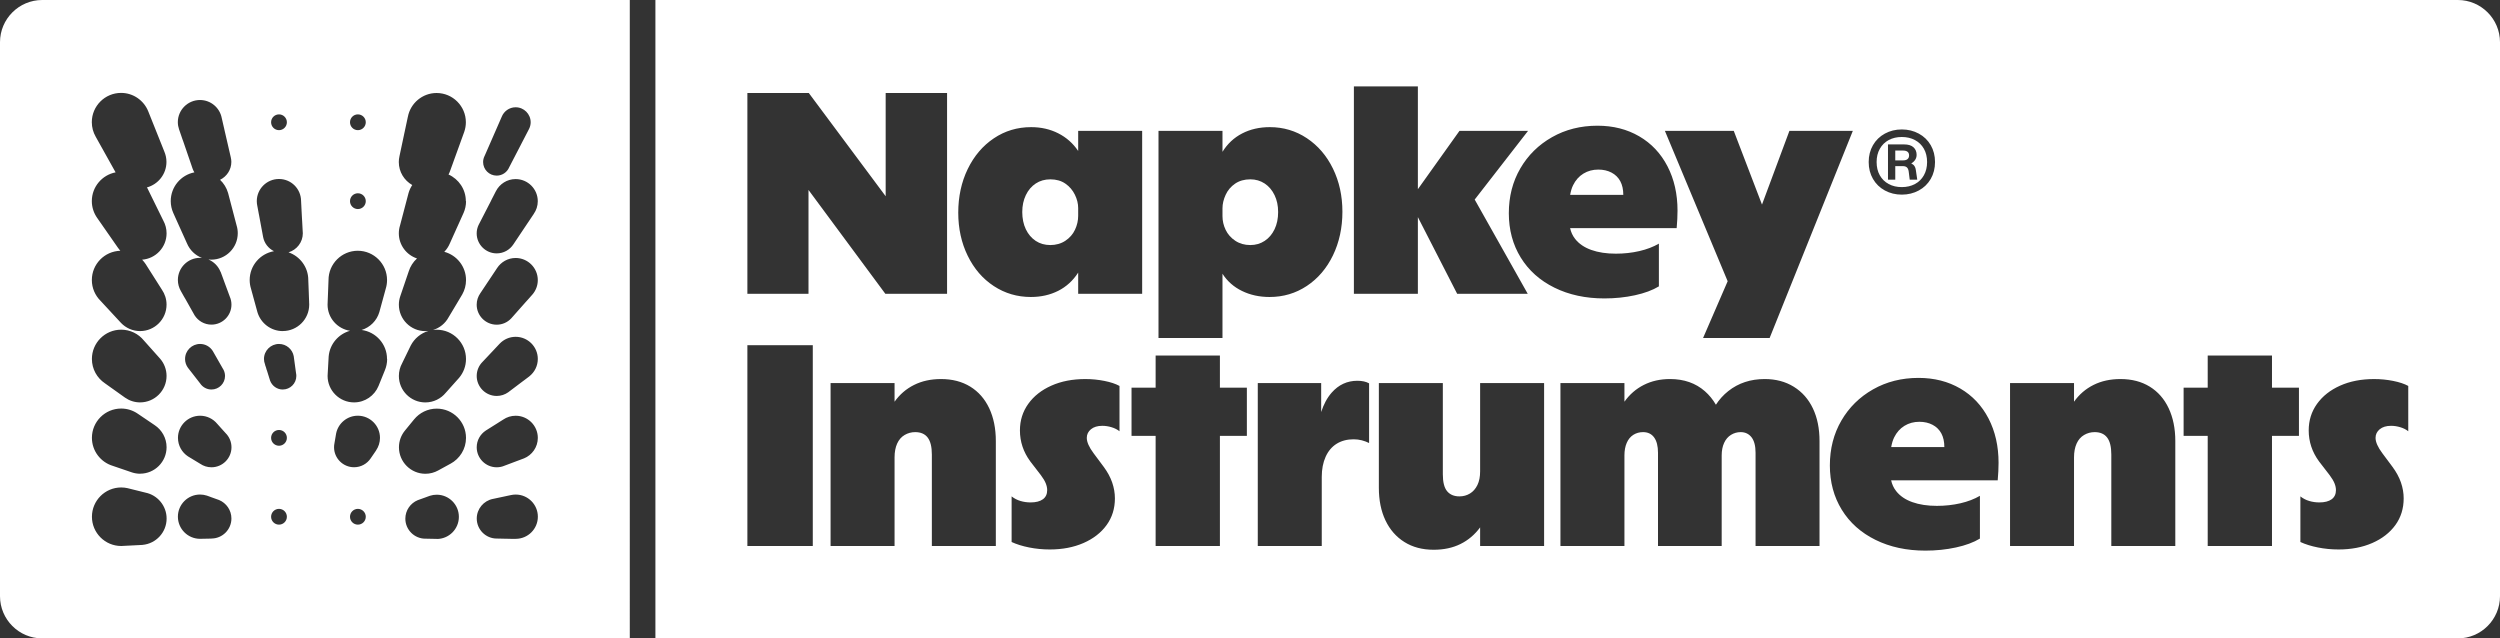 <?xml version="1.0" encoding="UTF-8"?>
<svg id="Calque_1" data-name="Calque 1" xmlns="http://www.w3.org/2000/svg" viewBox="0 0 1851.74 472.86">
  <rect x="0" y="0" width="1851.74" height="472.86" fill="#333333" stroke="none"/>
  <defs>
    <style>
      .cls-1 {
        fill: #fff;
      }
    </style>
  </defs>
  <g>
    <path class="cls-1" d="M1202.37,144.32c0-3.97-.74-7.33-2.23-10.1-1.49-2.76-3.65-4.89-6.49-6.38-2.83-1.49-6.09-2.23-9.77-2.23-4.11,0-7.8.99-11.05,2.98-3.26,1.98-5.81,4.86-7.65,8.61-1.06,2.16-1.72,4.57-2.17,7.12h39.36Z"/>
    <path class="cls-1" d="M767.15,178.43c3.11,2.05,6.73,3.08,10.83,3.08s7.97-1.06,11.16-3.19c3.19-2.12,5.56-4.85,7.12-8.18,1.56-3.33,2.34-6.77,2.34-10.31v-5.74c0-3.26-.82-6.55-2.44-9.88-1.63-3.33-3.96-6.06-7.01-8.18-3.05-2.13-6.77-3.19-11.16-3.19-4.11,0-7.72,1.03-10.83,3.08-3.12,2.06-5.56,4.92-7.33,8.61-1.77,3.69-2.65,7.86-2.65,12.54s.88,9.07,2.65,12.75c1.77,3.68,4.22,6.55,7.33,8.61Z"/>
    <path class="cls-1" d="M1425.02,110.18c-1.57-2.78-3.78-4.92-6.62-6.44-2.84-1.51-6.09-2.27-9.75-2.27s-6.9.76-9.7,2.27c-2.82,1.52-5,3.68-6.58,6.49-1.58,2.8-2.37,6.07-2.37,9.79s.79,7.07,2.37,9.85c1.58,2.78,3.76,4.92,6.58,6.44,2.8,1.51,6.03,2.27,9.7,2.27s6.91-.76,9.75-2.27c2.84-1.52,5.05-3.68,6.62-6.49,1.58-2.81,2.37-6.07,2.37-9.8s-.79-7.06-2.37-9.84ZM1414.52,133.09l-.76-6.06c-.19-1.39-.63-2.4-1.32-3.03-.7-.63-1.68-.95-2.94-.95h-5.68v10.04h-5.4v-26.13h11.93c3.09,0,5.41.71,6.96,2.13,1.54,1.42,2.32,3.3,2.32,5.63,0,1.33-.35,2.53-1.04,3.6-.7,1.08-1.67,1.99-2.94,2.74,1.08.51,1.88,1.17,2.42,1.99.53.82.87,1.8.99,2.94l1.04,7.1h-5.58Z"/>
    <path class="cls-1" d="M1412.91,117.85c.76-.63,1.14-1.55,1.14-2.74s-.38-2.1-1.14-2.7c-.76-.6-1.89-.9-3.41-.9h-5.68v7.29h5.68c1.52,0,2.65-.31,3.41-.95Z"/>
    <path class="cls-1" d="M914.95,178.32c3.19,2.13,6.91,3.19,11.16,3.19,3.96,0,7.51-1.03,10.62-3.08,3.11-2.05,5.56-4.92,7.33-8.61,1.77-3.68,2.65-7.93,2.65-12.75s-.89-8.85-2.65-12.54c-1.78-3.68-4.22-6.55-7.33-8.61-3.12-2.05-6.66-3.08-10.62-3.08-4.4,0-8.15,1.06-11.27,3.19-3.12,2.12-5.45,4.89-7.01,8.29-1.56,3.4-2.34,6.73-2.34,9.99v5.74c0,3.54.77,6.94,2.34,10.2,1.56,3.26,3.93,5.95,7.12,8.08Z"/>
    <path class="cls-1" d="M1431.45,314.65c-2.83-1.49-6.09-2.23-9.77-2.23-4.11,0-7.8.99-11.05,2.98-3.26,1.98-5.81,4.86-7.65,8.61-1.06,2.16-1.72,4.57-2.17,7.12h39.36c0-3.97-.74-7.33-2.23-10.1-1.49-2.76-3.65-4.89-6.49-6.38Z"/>
    <path class="cls-1" d="M1820.5,0H485.46v472.86h1335.04c17.23,0,31.24-14.04,31.24-31.28V31.28C1851.74,14.04,1837.73,0,1820.5,0ZM1387.3,107.53c2.11-3.66,5.05-6.52,8.81-8.57,3.75-2.05,7.93-3.08,12.54-3.08s8.8,1.03,12.59,3.08c3.78,2.05,6.74,4.91,8.85,8.57,2.11,3.66,3.17,7.83,3.17,12.49s-1.06,8.84-3.17,12.5c-2.11,3.66-5.07,6.52-8.85,8.57-3.79,2.05-7.99,3.07-12.59,3.07s-8.79-1.02-12.54-3.07c-3.76-2.05-6.7-4.91-8.81-8.57-2.11-3.66-3.17-7.82-3.17-12.5s1.06-8.83,3.17-12.49ZM1284.19,96.93l20.91,54.6,20.31-54.6h46.97l-61.63,153.44h-49.3l18.22-42.06-46.49-111.38h51.01ZM1002.82,63.99h47.39v76.15l30.82-43.21h50.79l-39.52,50.88,39.3,69.83h-52.27l-29.12-56.82v56.82h-47.39V63.99ZM858.1,96.93h47.39v15.52c3.69-5.96,8.53-10.49,14.56-13.6,6.02-3.12,12.86-4.68,20.51-4.68,10.05,0,19.19,2.73,27.41,8.18,8.21,5.46,14.67,12.96,19.34,22.53,4.67,9.56,7.01,20.22,7.01,31.98s-2.34,22.67-7.01,32.3c-4.67,9.64-11.13,17.18-19.34,22.63-8.22,5.46-17.42,8.19-27.63,8.19-7.51,0-14.31-1.49-20.4-4.47-6.09-2.97-10.91-7.22-14.45-12.75v47.61h-47.39V96.93ZM716.79,125.2c4.67-9.64,11.11-17.22,19.33-22.74,8.21-5.53,17.43-8.29,27.63-8.29,7.37,0,14.06,1.52,20.08,4.57,6.02,3.05,10.94,7.4,14.77,13.07v-14.88h47.39v120.71h-47.39v-15.73c-3.83,5.95-8.75,10.45-14.77,13.5-6.02,3.04-12.79,4.57-20.29,4.57-10.06,0-19.21-2.69-27.42-8.08-8.22-5.38-14.66-12.86-19.33-22.42-4.68-9.56-7.02-20.22-7.02-31.98s2.34-22.67,7.02-32.3ZM553.58,68.88h45.48l56.95,76.48v-76.48h45.48v148.76h-45.7l-56.94-76.95v76.95h-45.27V68.88ZM602.03,404.44h-48.45v-148.76h48.45v148.76ZM737.61,404.44h-47.39v-67.79c0-5.67-1.03-9.85-3.08-12.54-2.05-2.69-5.14-4.04-9.24-4.04-2.84,0-5.46.71-7.87,2.13-2.4,1.42-4.25,3.54-5.52,6.37-1.27,2.84-1.91,6.24-1.91,10.2v65.67h-47.39v-120.71h47.39v13.82c3.82-5.39,8.64-9.53,14.45-12.43,5.81-2.91,12.46-4.36,19.98-4.36,8.35,0,15.57,1.88,21.67,5.63,6.09,3.76,10.76,9.1,14.03,16.04,3.25,6.95,4.88,15.02,4.88,24.23v77.78ZM829.21,319.44c-1.57-1.28-3.51-2.27-5.85-2.98-2.33-.71-4.64-1.06-6.91-1.06-3.54,0-6.34.85-8.39,2.55-2.06,1.7-3.08,3.82-3.08,6.37,0,3.12,1.7,6.95,5.1,11.48l7.44,9.99c2.83,3.82,4.92,7.68,6.27,11.58,1.34,3.9,2.02,7.83,2.02,11.79,0,7.51-2.06,14.1-6.17,19.77-4.11,5.67-9.81,10.09-17.11,13.28-7.29,3.19-15.61,4.78-24.96,4.78-5.25,0-10.35-.5-15.31-1.49-4.96-.99-9.28-2.34-12.96-4.04v-33.79c1.98,1.57,4.18,2.7,6.59,3.41,2.41.71,4.89,1.06,7.44,1.06,3.96,0,7.01-.78,9.14-2.34,2.12-1.55,3.18-3.82,3.18-6.8,0-1.56-.35-3.22-1.06-4.99-.71-1.77-1.91-3.79-3.61-6.06l-7.86-10.2c-5.1-6.94-7.66-14.59-7.66-22.95,0-7.37,2.06-13.92,6.17-19.66,4.1-5.74,9.8-10.23,17.1-13.49,7.3-3.26,15.69-4.89,25.18-4.89,4.82,0,9.53.46,14.14,1.38,4.6.92,8.32,2.16,11.16,3.72v33.58ZM923.55,322.84h-19.97v81.6h-47.61v-81.6h-17.85v-35.71h17.85v-23.8h47.61v23.8h19.97v35.71ZM1014.08,328.15c-1.7-.85-3.5-1.52-5.42-2.02-1.91-.49-3.93-.74-6.05-.74-4.82,0-9,1.1-12.55,3.29-3.53,2.2-6.26,5.42-8.18,9.67-1.91,4.25-2.86,9.21-2.86,14.87v51.22h-47.39v-120.71h46.96v21.46c1.84-5.65,4.37-10.49,7.76-14.34,5.17-5.87,11.5-8.81,19.02-8.81,3.54,0,6.44.63,8.71,1.91v44.2ZM1143.71,404.44h-47.39v-13.81c-3.97,5.38-8.82,9.49-14.56,12.32-5.73,2.84-12.36,4.25-19.86,4.25-8.36,0-15.59-1.91-21.68-5.74-6.1-3.82-10.77-9.17-14.03-16.04-3.26-6.87-4.88-14.91-4.88-24.12v-77.57h47.39v67.58c0,5.81,1.06,9.99,3.18,12.54,2.13,2.55,5.18,3.82,9.14,3.82,2.83,0,5.42-.7,7.76-2.12,2.34-1.41,4.17-3.51,5.53-6.27,1.34-2.76,2.01-6.12,2.01-10.09v-65.46h47.39v120.71ZM1126.4,190.76c-5.88-9.57-8.82-20.51-8.82-32.84s2.83-23.37,8.5-33.15c5.67-9.77,13.49-17.49,23.48-23.16,9.99-5.67,21.22-8.5,33.69-8.5,11.61,0,21.92,2.62,30.92,7.86,8.99,5.24,15.97,12.64,20.93,22.21,4.95,9.56,7.43,20.5,7.43,32.83,0,3.97-.21,8.29-.63,12.96h-78.93c.64,2.91,1.83,5.59,3.7,7.97,2.83,3.61,6.83,6.34,12.01,8.19,5.17,1.84,11.22,2.76,18.17,2.76,6.09,0,11.9-.64,17.43-1.92,5.51-1.27,10.33-3.11,14.45-5.52v31.66c-4.68,2.84-10.6,5.03-17.75,6.59-7.16,1.56-14.7,2.34-22.63,2.34-13.89,0-26.22-2.66-36.98-7.97-10.77-5.31-19.09-12.75-24.97-22.31ZM1347.72,404.44h-47.38v-69.07c0-5.09-1-8.92-2.98-11.47-1.99-2.55-4.68-3.83-8.08-3.83-2.55,0-4.92.68-7.12,2.02-2.2,1.35-3.9,3.33-5.1,5.95-1.21,2.63-1.81,5.71-1.81,9.25v67.15h-47.17v-69.07c0-4.95-.96-8.74-2.87-11.36-1.91-2.62-4.64-3.94-8.18-3.94-2.69,0-5.1.68-7.23,2.02-2.12,1.35-3.75,3.33-4.88,5.95-1.14,2.63-1.7,5.71-1.7,9.25v67.15h-47.4v-120.71h47.4v13.82c3.82-5.39,8.6-9.53,14.34-12.43,5.74-2.91,12.22-4.36,19.44-4.36,10.34,0,18.95,3.01,25.82,9.03,3.23,2.83,5.92,6.19,8.16,10,2.45-3.82,5.49-7.2,9.16-10.11,7.51-5.95,16.51-8.92,26.99-8.92,8.22,0,15.41,1.91,21.57,5.74,6.16,3.82,10.87,9.17,14.13,16.04,3.27,6.87,4.89,14.91,4.89,24.12v77.78ZM1479.69,355.78h-78.93c.64,2.91,1.83,5.58,3.7,7.96,2.83,3.62,6.83,6.35,12.01,8.19,5.17,1.84,11.22,2.76,18.17,2.76,6.09,0,11.9-.64,17.43-1.91,5.51-1.28,10.33-3.12,14.45-5.53v31.67c-4.68,2.83-10.6,5.03-17.75,6.58-7.16,1.56-14.7,2.34-22.63,2.34-13.89,0-26.22-2.65-36.98-7.97-10.77-5.31-19.09-12.75-24.97-22.31-5.88-9.56-8.82-20.51-8.82-32.83s2.83-23.38,8.5-33.16c5.67-9.77,13.49-17.49,23.48-23.16,9.99-5.67,21.22-8.5,33.69-8.5,11.61,0,21.92,2.62,30.92,7.86,8.99,5.24,15.97,12.65,20.93,22.21,4.95,9.56,7.43,20.51,7.43,32.83,0,3.97-.21,8.29-.63,12.97ZM1611.24,404.44h-47.4v-67.79c0-5.67-1.02-9.85-3.08-12.54-2.05-2.69-5.13-4.04-9.24-4.04-2.84,0-5.45.71-7.86,2.13-2.41,1.42-4.26,3.54-5.53,6.37-1.27,2.84-1.91,6.24-1.91,10.2v65.67h-47.39v-120.71h47.39v13.82c3.82-5.39,8.64-9.53,14.45-12.43,5.81-2.91,12.46-4.36,19.98-4.36,8.35,0,15.58,1.88,21.67,5.63,6.09,3.76,10.77,9.1,14.03,16.04,3.25,6.95,4.89,15.02,4.89,24.23v77.78ZM1702.82,322.84h-19.97v81.6h-47.61v-81.6h-17.85v-35.71h17.85v-23.8h47.61v23.8h19.97v35.71ZM1783.79,319.44c-1.56-1.28-3.51-2.27-5.84-2.98-2.34-.71-4.65-1.06-6.91-1.06-3.54,0-6.34.85-8.4,2.55-2.05,1.7-3.08,3.82-3.08,6.37,0,3.12,1.7,6.95,5.1,11.48l7.44,9.99c2.83,3.82,4.92,7.68,6.27,11.58,1.35,3.9,2.02,7.83,2.02,11.79,0,7.51-2.05,14.1-6.16,19.77-4.12,5.67-9.82,10.09-17.11,13.28-7.3,3.19-15.62,4.78-24.97,4.78-5.24,0-10.34-.5-15.3-1.49-4.96-.99-9.28-2.34-12.96-4.04v-33.79c1.98,1.57,4.17,2.7,6.58,3.41,2.41.71,4.89,1.06,7.44,1.06,3.96,0,7.01-.78,9.14-2.34,2.12-1.55,3.18-3.82,3.18-6.8,0-1.56-.35-3.22-1.06-4.99-.71-1.77-1.91-3.79-3.61-6.06l-7.86-10.2c-5.1-6.94-7.65-14.59-7.65-22.95,0-7.37,2.05-13.92,6.16-19.66,4.11-5.74,9.81-10.23,17.1-13.49,7.3-3.26,15.7-4.89,25.19-4.89,4.81,0,9.52.46,14.13,1.38,4.61.92,8.32,2.16,11.16,3.72v33.58Z"/>
  </g>
  <path class="cls-1" d="M31.27,0C14,0,0,14.04,0,31.28v410.3c0,17.24,14,31.28,31.27,31.28h435.21V0H31.27ZM358.83,115.76c.08-.19.16-.37.25-.56.08-.21.17-.4.26-.6.08-.2.17-.39.26-.58.07-.2.16-.39.25-.58.08-.2.17-.4.26-.59.08-.2.16-.39.25-.58.08-.21.17-.4.26-.59.08-.2.16-.39.25-.59.08-.2.17-.4.27-.59.07-.2.16-.39.25-.58.08-.2.16-.39.25-.58.08-.2.17-.4.26-.59.08-.2.17-.39.26-.58.08-.2.16-.4.25-.59.08-.2.17-.39.26-.58.08-.2.16-.4.25-.59.08-.2.17-.4.27-.6.07-.19.16-.38.25-.57.08-.2.16-.39.25-.59.08-.2.17-.39.26-.58.08-.2.16-.39.26-.59.07-.2.16-.39.25-.58.08-.2.17-.39.26-.59.08-.2.17-.4.26-.6.07-.19.16-.37.24-.55.09-.21.18-.41.27-.61.08-.2.16-.38.25-.57.08-.2.17-.4.26-.61.08-.19.16-.38.25-.57.08-.2.17-.39.26-.58.08-.21.17-.4.26-.6.08-.19.16-.38.25-.57.08-.2.17-.4.26-.6.08-.2.16-.38.25-.57.08-.2.17-.4.26-.6.08-.2.17-.39.26-.58.08-.2.16-.39.25-.58.08-.21.17-.4.26-.6.08-.19.16-.38.25-.56.08-.21.17-.41.26-.61.08-.19.16-.38.25-.56.08-.21.17-.41.27-.61.07-.2.16-.39.25-.58.08-.2.16-.39.25-.58.08-.2.17-.39.26-.59.08-.2.17-.39.25-.58.08-.2.18-.4.27-.6.07-.19.16-.38.24-.56.09-.21.18-.41.27-.61.08-.2.16-.38.25-.57,1.63-4.13,5.64-7.07,10.33-7.07,6.13,0,11.13,4.99,11.13,11.12,0,1.74-.44,3.37-1.16,4.84-.08.19-.19.37-.29.56-.08.2-.2.38-.3.58-.08.2-.2.37-.29.57-.08.19-.2.37-.29.56-.09.2-.21.38-.3.57-.08.2-.2.37-.29.56-.08.2-.2.39-.3.58-.08.2-.2.38-.3.57-.08.2-.2.38-.29.57-.08.2-.2.37-.29.56-.08.2-.2.38-.3.58-.08.19-.2.37-.29.56-.08.2-.2.38-.3.58-.08.2-.2.38-.29.57-.08.19-.2.37-.29.55-.09.21-.21.39-.3.58-.08.2-.2.37-.29.56-.09.21-.21.39-.31.59-.08.2-.19.37-.28.55-.09.2-.2.39-.3.58-.08.2-.2.37-.29.56-.08.2-.2.38-.29.57-.09.2-.21.39-.31.59-.08.19-.19.36-.29.55-.08.2-.2.38-.29.58-.09.19-.2.37-.29.56-.09.2-.21.39-.31.58-.08.2-.19.37-.28.55-.09.21-.21.39-.3.58-.09.2-.2.37-.29.56-.09.2-.21.38-.3.58-.09.2-.2.38-.3.57-.08.2-.19.37-.29.56-.08.2-.2.38-.3.58-.08.19-.19.37-.29.56-.08.2-.2.38-.29.58-.09.2-.21.37-.3.57-.08.2-.2.37-.3.56-.08.2-.19.37-.29.56-.08.21-.2.39-.3.58-.08.2-.19.37-.28.56-.09.2-.21.39-.3.58-.09.2-.2.38-.3.57-.08.19-.2.37-.29.56-.08.2-.2.38-.3.58-.08.19-.19.37-.29.56-.08.2-.2.39-.3.59-.08.19-.2.36-.29.55-.08.2-.2.38-.3.57-.08.2-.19.37-.29.56-1.51,3.65-5.1,6.22-9.28,6.22-5.55,0-10.06-4.51-10.06-10.06,0-1.52.37-2.94.97-4.24ZM265.08,84.72c3.23,0,5.85,2.62,5.85,5.84s-2.62,5.85-5.85,5.85-5.84-2.62-5.84-5.85,2.62-5.84,5.84-5.84ZM265.08,143.16c3.23,0,5.85,2.62,5.85,5.84s-2.62,5.85-5.85,5.85-5.84-2.62-5.84-5.85,2.62-5.84,5.84-5.84ZM206.65,84.72c3.22,0,5.84,2.62,5.84,5.84s-2.62,5.85-5.84,5.85-5.85-2.62-5.85-5.85,2.62-5.84,5.85-5.84ZM105.55,403.62c-.18.02-.36.01-.54.03-.09.01-.19,0-.28.01-.26.03-.53.03-.8.04-.27.03-.54.03-.81.05-.28.02-.56.02-.83.04-.08.01-.17,0-.26.01-.36.04-.73.04-1.09.06-.09.01-.19.01-.28.01-.08.01-.18.01-.27.02-.09.01-.18,0-.27.01s-.18.01-.27.02c-.09.01-.18,0-.27.01-.18.02-.36.02-.54.03-.09.01-.18.01-.28.01-.26.03-.53.03-.8.04-.27.03-.54.03-.81.05-.36.03-.72.04-1.08.05-.36.04-.73.04-1.1.06-.09.01-.18.01-.27.02-.09,0-.18,0-.27,0-.09.01-.18.01-.27.01-.09.01-.19.01-.28.02s-.18,0-.27.01c-.17.02-.36.02-.54.03-.09.01-.18.01-.27.02-.26.02-.54.02-.8.04-.74.07-1.48.11-2.23.11-11.96,0-21.68-9.73-21.68-21.68s9.72-21.68,21.68-21.68c1.58,0,3.12.18,4.61.5.09.02.18.05.27.07.09.02.16.04.25.06.1.02.19.05.28.07.09.02.18.05.27.07.09.01.17.04.26.06.09.02.18.05.28.07.08.02.17.05.26.07.09.01.17.04.26.06.09.02.18.05.27.07.09.02.18.05.28.07.08,0,.16.04.25.06.09.02.18.05.27.07.1.02.18.05.28.07.08.01.16.04.25.06.09.02.18.05.28.07.09.02.18.05.27.07.09.01.17.04.26.06.09.02.17.05.26.07.09.02.18.04.28.07.09.01.17.04.26.06.09.02.17.05.26.07.09.02.18.04.28.06.09.02.18.05.27.07.08.02.17.05.25.07.1.02.18.04.28.06.09.02.18.05.27.07.08.02.16.05.25.06.1.02.19.05.28.07.09.02.18.05.27.07.08.02.17.05.25.06.1.02.19.05.28.07.09.02.18.05.27.07.09.02.17.05.26.06.09.02.18.05.28.07.09.02.17.05.26.07.09.02.17.04.26.06.09.02.18.05.27.07.1.02.18.05.28.07.09.02.17.05.26.07.09.01.17.04.25.06.1.02.19.05.29.07.09.02.17.05.26.07.09,0,.17.04.25.06.1.02.19.05.29.07.09.02.17.05.26.07.09.01.17.04.26.06.09.02.18.05.28.07.09.02.17.05.26.06.09.02.17.05.26.07.09.02.18.05.28.07,8.93,1.82,15.67,9.74,15.67,19.2,0,10.22-7.87,18.63-17.86,19.51ZM103.81,350.89c-2.1,0-4.12-.35-6.02-.96-.11-.03-.21-.07-.31-.11-.09-.02-.18-.06-.27-.09-.1-.03-.2-.07-.3-.1-.1-.03-.2-.07-.3-.1-.09-.03-.17-.06-.26-.09-.1-.03-.2-.07-.3-.1-.1-.03-.2-.07-.3-.1-.1-.03-.18-.07-.27-.1-.1-.03-.2-.06-.29-.1-.1-.03-.19-.06-.29-.09-.1-.03-.19-.07-.29-.1-.09-.03-.19-.07-.28-.1-.1-.03-.19-.06-.28-.09-.11-.03-.21-.07-.31-.11-.09-.02-.18-.06-.27-.09-.1-.03-.19-.06-.29-.1-.1-.03-.2-.07-.3-.1-.09-.03-.18-.06-.27-.09-.1-.03-.2-.07-.3-.1-.1-.03-.19-.07-.29-.1-.09-.03-.19-.06-.28-.1-.1-.03-.19-.06-.29-.09-.1-.03-.19-.07-.29-.1-.1-.03-.19-.07-.28-.1-.1-.03-.19-.06-.28-.09-.11-.04-.21-.07-.31-.11-.09-.03-.18-.06-.28-.09-.09-.03-.18-.07-.28-.1-.1-.03-.2-.07-.3-.1-.09-.03-.18-.06-.27-.09-.1-.03-.2-.07-.3-.1-.1-.03-.2-.07-.3-.1-.09-.03-.18-.07-.27-.1-.1-.03-.2-.06-.3-.1-.09-.03-.18-.06-.27-.09-.1-.03-.2-.07-.3-.1-.1-.03-.19-.07-.28-.1-.1-.03-.19-.06-.29-.09-.1-.04-.2-.07-.3-.11-.09-.02-.18-.06-.27-.09-.1-.03-.19-.07-.29-.1-.1-.03-.2-.07-.3-.1-.09-.03-.18-.06-.28-.09-.09-.03-.19-.07-.28-.1-.1-.03-.2-.07-.3-.1-.09-.03-.18-.06-.27-.09-.1-.03-.2-.07-.3-.1-.1-.03-.19-.07-.29-.1-.1-.03-.19-.07-.28-.1-.1-.03-.19-.06-.28-.09-8.86-2.73-15.32-10.99-15.32-20.73,0-11.96,9.72-21.68,21.68-21.68,4.53,0,8.74,1.4,12.23,3.79.09.06.17.12.26.18.08.05.16.11.24.16.09.06.18.12.28.19.07.05.15.1.22.15.09.06.18.12.27.18.08.06.17.11.25.17.08.06.16.11.24.16.09.06.18.12.26.18.09.06.17.11.25.17.09.06.18.12.27.18.08.05.15.1.23.16.09.05.17.11.26.17.09.06.18.12.27.18.07.05.15.1.22.15.1.06.19.13.28.19.08.05.17.11.25.17.08.05.16.11.24.16.09.06.17.12.25.17.09.06.18.12.26.18.09.05.17.11.26.17.08.05.16.11.24.16.08.06.17.12.26.17.09.06.17.12.26.19.08.05.16.1.24.16.08.05.17.11.25.16.09.06.18.12.27.18.07.06.15.11.23.16.09.06.18.12.27.19.09.05.17.11.26.17.07.05.15.1.22.15.09.06.18.12.27.18.09.06.17.11.24.17.09.06.18.11.27.18.09.05.17.11.26.17.08.05.15.1.23.16.09.06.18.12.27.18.08.05.16.11.24.16.09.06.18.12.26.18.09.06.18.11.26.17s.16.11.23.16c.09.06.18.12.27.18.08.05.17.11.25.17.09.06.17.11.25.17.09.06.17.11.25.17.09.05.17.11.25.17.09.05.18.11.26.17.09.06.17.11.25.17.09.06.17.11.25.17.09.06.18.12.27.18.08.05.16.1.23.16,5.29,3.51,8.79,9.52,8.79,16.33,0,10.8-8.79,19.6-19.6,19.6ZM103.81,298.06c-4.15,0-8-1.3-11.17-3.52-.1-.06-.2-.14-.3-.21-.1-.06-.19-.14-.29-.2-.11-.08-.21-.16-.32-.23-.1-.07-.19-.14-.29-.21-.1-.07-.19-.14-.28-.2-.11-.07-.21-.15-.32-.23-.1-.06-.19-.13-.28-.2-.11-.07-.21-.15-.31-.22-.1-.07-.21-.15-.31-.22-.09-.06-.18-.13-.28-.2s-.2-.14-.3-.21c-.11-.08-.21-.15-.31-.23-.09-.06-.18-.13-.28-.19-.11-.08-.21-.16-.32-.23-.1-.07-.19-.14-.28-.21-.1-.06-.2-.14-.29-.21-.11-.07-.21-.14-.32-.22-.1-.06-.19-.14-.29-.21-.1-.07-.2-.14-.3-.21-.1-.07-.2-.15-.3-.22-.1-.06-.19-.14-.29-.2-.1-.07-.2-.15-.3-.22-.11-.07-.21-.15-.31-.22-.1-.07-.19-.14-.28-.2-.1-.07-.2-.14-.29-.21-.12-.07-.22-.16-.33-.23-.1-.07-.19-.14-.28-.2-.1-.07-.2-.15-.3-.22-.11-.07-.21-.15-.31-.22-.09-.06-.18-.13-.27-.19-.11-.07-.21-.15-.32-.23-.11-.07-.21-.15-.31-.22-.09-.06-.18-.13-.28-.2-.1-.07-.2-.14-.3-.21-.1-.07-.2-.15-.3-.21-.1-.07-.2-.15-.3-.22-.1-.07-.2-.14-.3-.21s-.2-.15-.3-.22c-.1-.07-.2-.14-.3-.21-.09-.07-.18-.14-.28-.2-.11-.08-.21-.15-.32-.23-.1-.07-.19-.14-.29-.21-.1-.07-.2-.14-.3-.21-.1-.07-.19-.14-.29-.21-.1-.07-.2-.14-.29-.21-.11-.07-.21-.15-.32-.22-.1-.07-.19-.14-.29-.21s-.19-.14-.3-.21c-.1-.07-.2-.15-.3-.22-.1-.07-.19-.14-.28-.2-5.82-3.9-9.65-10.52-9.65-18.03,0-11.95,9.72-21.68,21.68-21.68,6.73,0,12.75,3.08,16.73,7.91.09.1.18.19.26.3.08.08.16.16.23.25.09.1.18.19.26.29.07.09.16.17.23.26.08.09.18.19.26.29.07.08.16.16.23.25.08.09.16.18.24.27.09.1.18.2.26.3.08.08.16.16.23.25.08.1.17.19.26.29.07.09.16.17.23.26.08.1.17.18.25.28.08.09.16.17.24.26.08.1.17.18.24.28.09.09.17.18.25.28.08.09.16.17.24.26.08.1.17.19.25.29.08.09.16.17.24.26.07.09.16.17.24.26.08.11.18.2.26.3.07.09.15.17.22.25.09.1.18.19.26.28.08.1.17.19.25.28.07.1.16.18.24.27.07.09.16.17.23.26.08.1.17.19.25.28.08.1.17.18.25.28.08.09.17.18.24.28.08.09.17.18.25.27.07.09.15.17.23.25.08.1.17.2.26.3.07.08.15.16.23.25.08.1.17.18.24.28.09.1.18.19.27.29.07.09.15.17.22.25.08.1.17.18.25.28.08.09.17.18.25.28.08.09.16.18.24.27.08.09.16.18.24.27.08.09.17.18.25.27.07.09.16.18.24.27.08.1.17.18.24.28.09.09.17.18.26.28.07.09.15.17.23.26.08.09.17.18.25.28.07.09.16.17.23.26.09.1.17.19.25.28.08.1.17.18.25.28.08.09.16.18.24.27.08.09.17.18.24.27,2.93,3.43,4.71,7.86,4.71,12.71,0,10.8-8.79,19.59-19.6,19.59ZM109.04,139.11c.09.16.16.34.25.51.09.16.15.32.23.48.09.16.16.33.25.5.08.15.15.31.23.46.09.17.17.35.25.52.08.15.15.3.23.45.08.16.15.32.23.48.1.18.18.36.27.53.07.15.14.3.21.45.09.16.17.34.25.51.09.15.16.32.24.48.09.16.16.32.24.48.08.16.15.32.23.48.09.16.16.33.25.5.09.16.16.33.24.49.08.15.15.31.23.47.09.17.17.34.25.51.09.15.15.31.23.47.09.15.16.32.24.48.09.17.17.35.26.52.08.15.14.3.22.45.09.16.16.33.24.5.09.16.16.33.25.5.09.15.15.32.24.48.08.15.14.31.22.46.09.17.17.34.25.51.09.16.16.32.24.48.09.16.16.34.25.5.08.16.15.32.23.48.08.15.15.31.23.46.09.17.17.36.26.53.08.15.14.3.22.45.09.16.16.33.24.49.09.17.17.35.26.52.08.15.14.3.22.45.09.16.16.34.25.51.08.15.15.32.24.48.08.16.15.33.24.49.08.15.15.31.23.47.09.16.16.34.25.5.08.16.15.33.23.49.09.15.16.31.24.47.09.17.16.34.25.51.08.15.15.31.22.46.09.17.17.34.25.5.09.16.16.33.24.49.09.15.15.32.23.47.09.16.17.34.25.5.09.16.16.33.24.5.09.15.16.32.24.47,1.52,2.79,2.39,5.98,2.39,9.37,0,10.31-8,18.76-18.11,19.53.97,1,1.85,2.1,2.62,3.27.09.13.17.27.26.4.08.12.15.25.23.37.08.13.16.26.25.39.08.12.15.24.22.36.1.13.18.27.27.41.07.11.14.23.22.35s.16.25.24.38c.09.13.17.27.26.41.08.11.15.23.22.34.09.14.17.28.26.41.08.12.15.25.23.37.09.12.16.25.24.38.09.12.16.25.24.38.09.12.16.25.25.38.08.12.16.26.24.39.08.11.15.24.23.35.09.14.18.28.26.41.08.12.15.24.23.36.08.12.16.25.24.37.09.14.17.28.27.42.07.11.14.23.21.34.09.13.16.26.25.39.09.13.16.27.25.39.08.13.16.26.24.38.08.12.15.24.23.36.08.13.16.27.25.4.08.12.16.25.24.38.08.12.16.26.24.38.09.13.16.25.24.38.08.12.16.24.23.36.09.14.17.27.26.41.08.11.15.23.23.35.08.13.16.26.24.38.09.14.17.28.26.42.08.11.15.23.22.34.09.13.17.26.25.39.09.13.16.26.24.39.09.12.17.25.25.38.08.12.15.25.23.37.09.12.16.25.25.38.08.13.16.26.24.39.08.12.15.24.23.36.09.13.17.27.26.41.08.11.15.24.23.36.08.12.16.25.24.38.09.13.16.26.25.38.08.12.15.25.23.37.09.13.17.26.25.39.09.13.16.26.24.39.09.12.16.25.24.37,2.15,3.14,3.41,6.94,3.41,11.03,0,10.8-8.79,19.59-19.6,19.59-5.54,0-10.55-2.32-14.12-6.04-.1-.1-.19-.21-.29-.32-.11-.11-.21-.22-.32-.34-.11-.1-.2-.22-.31-.33-.1-.1-.2-.22-.3-.32-.1-.11-.2-.22-.3-.33-.11-.1-.2-.22-.3-.33-.11-.1-.2-.21-.3-.31-.11-.12-.21-.24-.32-.35-.11-.11-.2-.23-.31-.34-.1-.09-.18-.2-.28-.3-.11-.11-.21-.23-.31-.34-.11-.11-.21-.22-.32-.33-.09-.1-.18-.21-.28-.31-.12-.12-.22-.24-.33-.36-.1-.1-.19-.21-.29-.31-.1-.1-.2-.21-.29-.32-.12-.11-.22-.23-.33-.34-.1-.11-.19-.22-.29-.32-.11-.11-.2-.22-.31-.33-.1-.11-.2-.22-.31-.33-.1-.11-.2-.22-.3-.33-.1-.1-.19-.21-.3-.32-.11-.11-.21-.23-.32-.34-.1-.11-.19-.22-.29-.32-.1-.1-.19-.21-.29-.32-.12-.11-.22-.24-.33-.35-.1-.1-.19-.21-.29-.31-.11-.11-.2-.23-.31-.34-.11-.1-.2-.22-.31-.33-.1-.1-.19-.21-.28-.31-.11-.11-.21-.23-.32-.34-.11-.11-.21-.23-.31-.33-.11-.11-.2-.22-.3-.33-.11-.1-.2-.22-.3-.32-.11-.11-.2-.22-.3-.32-.11-.11-.21-.23-.31-.34-.11-.11-.21-.22-.31-.33-.11-.11-.2-.22-.31-.33-.1-.1-.19-.22-.29-.32-.11-.11-.2-.22-.3-.32-.11-.11-.21-.23-.32-.34-.1-.11-.2-.22-.3-.33-.1-.1-.2-.22-.3-.33-.11-.1-.21-.22-.31-.33-.1-.1-.19-.21-.29-.31-.11-.11-.21-.23-.32-.34-.1-.11-.2-.23-.31-.34-.1-.1-.19-.21-.29-.32-.11-.1-.2-.22-.31-.32-.1-.11-.19-.22-.3-.33-3.94-3.93-6.39-9.36-6.39-15.36,0-11.75,9.39-21.32,21.07-21.65-.61-.69-1.18-1.41-1.69-2.18-.1-.14-.21-.28-.3-.43-.11-.15-.22-.3-.33-.46-.1-.15-.21-.3-.31-.45-.1-.15-.21-.29-.3-.44-.11-.15-.21-.29-.31-.44-.1-.15-.21-.29-.31-.44-.1-.15-.2-.29-.3-.44-.11-.15-.22-.31-.33-.46-.1-.15-.21-.3-.31-.45-.09-.14-.19-.28-.29-.42-.1-.15-.21-.3-.31-.45-.11-.16-.22-.31-.32-.46-.1-.14-.2-.28-.3-.42-.11-.16-.22-.32-.33-.48-.1-.14-.2-.28-.29-.43-.1-.14-.2-.28-.3-.42-.11-.16-.22-.31-.33-.47-.1-.15-.2-.29-.3-.44-.11-.15-.21-.29-.31-.44-.1-.15-.21-.3-.31-.45-.1-.15-.21-.29-.3-.44-.11-.14-.22-.29-.32-.44-.1-.15-.21-.3-.31-.45-.1-.15-.21-.29-.31-.44-.1-.14-.2-.29-.3-.43-.11-.16-.22-.31-.33-.48-.1-.14-.2-.28-.29-.42-.11-.15-.22-.3-.32-.46-.1-.15-.21-.29-.31-.45-.09-.13-.19-.26-.28-.4-.12-.16-.23-.32-.34-.49-.1-.14-.21-.29-.31-.44-.1-.14-.2-.28-.3-.43-.1-.15-.21-.3-.32-.45-.09-.15-.19-.28-.29-.42-.11-.16-.21-.31-.32-.46-.1-.15-.21-.3-.31-.46-.11-.14-.21-.29-.31-.44-.1-.14-.21-.29-.3-.44-.1-.14-.21-.28-.3-.43-.11-.15-.23-.31-.33-.47-.1-.14-.2-.28-.3-.43-.11-.15-.21-.3-.32-.45-.1-.15-.21-.3-.31-.45-.09-.14-.19-.27-.28-.41-.12-.16-.23-.31-.34-.48-.1-.14-.21-.29-.31-.44-.1-.14-.2-.28-.29-.43-.11-.15-.22-.3-.32-.46-.1-.14-.2-.28-.3-.42-2.46-3.52-3.92-7.79-3.92-12.41,0-10.55,7.58-19.36,17.59-21.28-.05-.09-.09-.19-.14-.29-.11-.18-.21-.36-.31-.55-.11-.18-.21-.37-.31-.56-.1-.18-.21-.36-.31-.54-.1-.19-.21-.37-.31-.56-.11-.19-.22-.38-.32-.58-.11-.19-.21-.37-.31-.56-.1-.18-.2-.35-.3-.53-.11-.19-.21-.38-.32-.57-.1-.19-.21-.37-.31-.57-.11-.17-.21-.35-.3-.53-.11-.2-.23-.39-.33-.59-.1-.18-.21-.36-.31-.55-.1-.17-.2-.35-.29-.52-.11-.2-.23-.4-.33-.6-.11-.18-.21-.37-.31-.55-.1-.18-.21-.36-.31-.55-.1-.19-.21-.37-.31-.57-.11-.18-.21-.36-.31-.54-.1-.19-.21-.37-.31-.56-.11-.19-.22-.38-.32-.57-.1-.18-.2-.36-.3-.54-.1-.19-.21-.37-.31-.56-.11-.19-.22-.38-.32-.58-.11-.18-.21-.35-.31-.54-.1-.19-.21-.38-.32-.57-.1-.19-.21-.37-.31-.56-.09-.17-.19-.34-.29-.52-.11-.2-.23-.4-.33-.6-.11-.18-.21-.37-.31-.56-.1-.18-.21-.35-.3-.54-.11-.19-.22-.37-.32-.57-.1-.18-.21-.35-.3-.54-.11-.18-.22-.37-.32-.56-.11-.19-.22-.38-.32-.57-.1-.19-.21-.37-.31-.56-.1-.18-.2-.36-.3-.54-.11-.19-.21-.37-.31-.56-.11-.19-.22-.38-.32-.57-.11-.18-.21-.36-.31-.54-.1-.2-.21-.39-.32-.58-.1-.19-.21-.37-.3-.56-.1-.17-.2-.34-.3-.52-.11-.19-.22-.39-.33-.59-.1-.19-.21-.37-.31-.56-.1-.18-.21-.36-.3-.54-.11-.19-.22-.38-.32-.57-.1-.18-.21-.36-.3-.55-1.8-3.15-2.83-6.79-2.83-10.67,0-11.95,9.72-21.68,21.68-21.68,9.12,0,16.92,5.67,20.12,13.66.09.2.17.41.25.61.08.19.15.39.23.59.09.19.16.4.24.6.08.19.16.38.23.57.09.21.17.42.26.63.07.18.14.37.22.55.08.2.15.4.23.59.1.22.18.43.26.65.08.18.15.36.22.54.09.2.16.41.25.62.08.2.15.39.23.59.09.19.16.39.24.59.08.19.15.39.23.58.09.2.16.4.24.6.09.2.17.4.25.61.08.18.15.37.22.56.09.21.17.43.26.64.08.18.15.37.22.55.08.2.16.4.24.59.09.21.17.43.25.64.08.18.15.37.22.55.09.2.17.41.25.61s.16.4.24.6c.08.2.16.4.23.59.09.19.16.38.23.57.09.2.17.41.25.61s.16.4.24.6c.08.19.16.4.24.6.08.19.15.39.23.59.08.18.16.38.23.57.09.21.17.42.26.63.08.18.14.37.21.55.09.2.17.4.25.6.09.21.17.42.25.63.08.18.15.37.22.55.09.21.16.41.25.62.08.19.15.39.23.59.09.2.16.4.24.6.08.18.16.38.23.57.09.2.17.4.25.61.08.19.16.39.24.59.08.19.15.39.23.58.09.21.16.42.25.63.08.18.15.37.22.56.09.2.16.4.25.6.08.2.15.4.23.6.09.19.16.38.23.57.09.2.17.41.25.62.09.19.16.39.24.59.08.19.16.39.23.59,1.04,2.39,1.63,5.02,1.63,7.79,0,9.03-6.15,16.64-14.48,18.9.04.07.07.14.11.21ZM156.63,398.94s-.04-.01-.06-.01c-.03,0-.07.01-.1.01-.02,0-.04-.01-.06-.01-.04,0-.07.01-.11.01h-.06s-.07,0-.1,0c-.02,0-.04,0-.06,0-.04,0-.07,0-.11,0h-.06s-.07.01-.1.01c-.02,0-.04-.01-.06-.01-.04,0-.07.01-.11.01h-.06s-.07.01-.1.01-.05-.01-.07-.01c-.03,0-.06.01-.1.01-.02,0-.04-.01-.06-.01-.04,0-.07.01-.1.01h-.06s-.07.01-.11.01c-.02,0-.04-.01-.06-.01-.04,0-.07.01-.11.01h-.06s-.07.01-.1.01c-.02,0-.04-.01-.06-.01-.04,0-.07.01-.1.01h-.06s-.07.01-.11.01c-.02,0-.04-.01-.06-.01-.04,0-.07.01-.1.01h-.07s-.07,0-.1,0c-.02,0-.05,0-.07,0-.03,0-.06,0-.1,0-.01,0-.03,0-.05,0-.04,0-.07,0-.11,0h-.06s-.07.01-.11.01c-.02,0-.04-.01-.06-.01-.03,0-.07.01-.1.01h-.06s-.07.01-.11.01c-.02,0-.04-.01-.06-.01-.04,0-.07.01-.1.01h-.06s-.07.01-.11.01c-.02,0-.04-.01-.06-.01-.03,0-.07.01-.1.01h-.06s-.07.01-.11.01c-.02,0-.04-.01-.07-.01s-.06.01-.09.01c-.02,0-.04-.01-.06-.01-.04,0-.07.01-.11.01h-.06s-.07.01-.1.01c-.02,0-.04-.01-.06-.01-.04,0-.07.01-.11.01h-.06s-.07.01-.1.01-.05-.01-.07-.01c-.03,0-.07.01-.1.01h-.05s-.08,0-.11,0c-.02,0-.04,0-.06,0-.04,0-.07,0-.11,0h-.06s-.07.01-.1.01-.05-.01-.07-.01c-.03,0-.06.01-.1.01-.02,0-.03-.01-.05-.01-.01,0-.02.01-.03.01h-.11c-.05,0-.09.01-.14.01h-.21s-.08.01-.12.01h-.22s-.07.01-.11.01c-.02,0-.03-.01-.04-.01-.04,0-.09.01-.13.01h-.02c-.05,0-.09.01-.14.01-.01,0-.03-.01-.04-.01-.04,0-.08.01-.13.01h-.2s-.09,0-.13,0h-.2s-.09.01-.13.01h-.35c-.05,0-.1.01-.14.01-9.05,0-16.41-7.36-16.41-16.4s7.36-16.4,16.41-16.4c1.75,0,3.43.28,5.02.79.04.01.09.03.14.05.05.02.11.04.17.06.05.02.11.04.16.06.05,0,.1.04.15.05.05.02.1.04.16.06.04.01.09.03.14.05.06.02.11.04.17.06.05.02.1.04.16.06.05.01.1.04.15.05.05.02.09.04.14.05.06.02.12.05.18.06l.15.06c.05.02.1.04.16.06.51.16,1.02.35,1.51.56.05,0,.1.03.14.05.05.02.11.03.16.05s.1.04.15.06c.05.02.11.03.15.05.05.02.11.04.16.06.05.02.1.03.15.05.05.02.1.04.16.06.04.02.1.03.15.05.05.02.1.04.15.06.05.02.11.03.16.05.04.02.1.04.14.06.05.02.11.03.16.05.05.02.1.04.15.06.05.02.11.03.16.05.05.02.1.04.15.06.05.02.1.03.16.05.04.02.1.04.14.06.06.02.11.03.16.05.05.03.11.04.15.06.05.02.1.03.15.05s.11.04.16.06c.05.02.1.03.15.05.05.02.11.04.16.06.05.02.1.03.15.05.05.02.1.04.15.06.05.02.1.03.15.05.05.02.11.04.16.06s.1.03.15.05c.05.03.11.04.16.06.04.02.09.03.14.05.05.02.11.04.16.06.05.02.11.03.16.05.04.02.1.04.15.06.05.02.1.03.15.05.05.02.1.04.16.06.05.02.1.03.15.05,5.38,2.23,9.18,7.52,9.18,13.7,0,8.17-6.65,14.83-14.83,14.83ZM156.63,346.11c-3.08,0-5.95-.95-8.32-2.57-.06-.03-.13-.07-.19-.11-.06-.04-.12-.07-.18-.11-.06-.04-.12-.07-.18-.11-.06-.04-.12-.07-.18-.11s-.13-.07-.18-.11c-.06-.04-.13-.07-.19-.11-.06-.04-.12-.07-.18-.12-.06-.03-.12-.07-.18-.1-.06-.04-.13-.08-.18-.12-.06-.03-.13-.07-.18-.11-.07-.04-.13-.07-.19-.11-.06-.04-.12-.07-.18-.11-.06-.04-.12-.07-.18-.11-.06-.04-.13-.07-.19-.11-.06-.04-.12-.07-.17-.11-.06-.04-.13-.07-.19-.11-.06-.04-.13-.07-.19-.11-.05-.04-.12-.07-.18-.11-.05-.04-.12-.07-.18-.11-.06-.04-.12-.07-.18-.12-.06-.04-.13-.07-.19-.11-.06-.04-.12-.07-.18-.11s-.12-.07-.18-.11c-.06-.04-.12-.07-.18-.11-.06-.04-.13-.07-.19-.11-.06-.04-.12-.07-.18-.11s-.12-.07-.18-.11c-.06-.04-.12-.07-.18-.11-.06-.04-.12-.07-.18-.11-.03-.02-.06-.03-.08-.05-.02-.01-.03-.01-.05-.02t-.02-.02c-.05-.02-.09-.05-.14-.08,0,0-.02-.01-.03-.02h-.01c-.06-.04-.11-.08-.17-.11t0-.01c-.05-.02-.09-.05-.13-.08-.02,0-.03-.01-.05-.02h0c-.05-.03-.09-.06-.13-.09-.46-.24-.91-.51-1.34-.8-.06-.04-.12-.08-.18-.12-.03-.02-.07-.04-.11-.06-.46-.25-.91-.53-1.35-.82-4.46-2.94-7.42-7.98-7.42-13.71,0-9.05,7.36-16.4,16.41-16.4,5.09,0,9.64,2.33,12.65,5.97.14.17.3.32.44.48.09.11.18.21.27.31.05.05.1.1.14.16.14.15.29.3.43.47.04.05.09.1.14.15.04.05.1.1.14.16.1.11.2.21.29.32.06.07.12.14.18.21.01.01.01.02.02.03.06.05.1.11.15.16.05.05.09.11.14.16.05.05.1.11.15.16s.09.11.14.16c.05.05.09.1.14.15s.09.11.14.16c.05.05.1.11.14.16.06.05.1.11.16.16.05.05.09.11.14.16s.09.1.13.15c.06.05.1.11.15.17.05.05.1.1.15.15.05.05.09.11.14.16s.09.1.14.15c.05.06.09.12.15.17.05.05.09.11.14.16s.09.1.14.15.1.11.15.17c.05.05.09.1.13.15.06.05.1.11.15.16.06.05.1.11.15.16.05.05.09.11.14.16s.09.1.14.15c.05.05.09.11.14.16.06.05.1.11.15.17.05.04.09.1.14.15s.1.11.15.16c.05.05.09.11.14.16.05.05.09.11.14.15,2.71,2.69,4.39,6.41,4.39,10.52,0,8.17-6.65,14.82-14.83,14.82ZM137.08,265.88c0-6.13,4.99-11.12,11.13-11.12,3.92,0,7.36,2.05,9.34,5.14.06.08.1.17.15.26.06.08.09.17.15.25.05.09.09.18.15.26.05.08.09.17.14.26.06.08.1.18.16.27.05.08.09.17.14.25.06.08.09.17.15.26.05.08.09.17.15.26.05.08.09.17.15.26.05.08.09.17.14.25.06.09.1.18.15.27.06.08.09.16.14.24.06.09.1.18.16.27.05.08.09.17.14.26.06.08.1.17.15.26.06.08.1.17.15.25.06.09.09.18.15.26.06.09.09.18.15.27.05.07.09.16.14.24.06.09.1.19.16.28.05.07.08.16.13.24.06.08.1.18.16.27.05.08.09.17.14.25.06.08.1.18.15.26.06.09.1.19.16.27.05.08.08.16.13.24.06.09.1.19.16.27.05.08.09.17.14.25.06.08.1.18.16.27.05.08.09.18.14.26.05.08.09.17.14.25.06.08.1.18.15.26.06.08.09.17.15.25.06.09.1.19.16.28.05.07.08.16.13.24.06.09.11.18.16.27.06.08.09.17.14.25.06.08.1.18.15.26.06.08.1.18.15.26.06.08.09.18.15.26.05.08.09.17.15.26.05.08.09.17.14.25.06.09.1.18.15.26.06.09.09.18.15.26.05.08.09.18.15.26.05.08.09.18.15.26.05.08.09.17.14.26.06.08.1.17.15.26.06.08.1.18.15.26.05.08.09.17.14.24,1.1,1.62,1.75,3.56,1.75,5.66,0,5.54-4.51,10.05-10.06,10.05-3.48,0-6.55-1.78-8.36-4.48-.05-.08-.12-.15-.17-.23-.06-.08-.13-.15-.19-.24-.06-.08-.13-.15-.18-.23-.06-.08-.13-.15-.19-.24-.05-.08-.12-.15-.18-.23-.05-.08-.13-.16-.18-.24-.06-.08-.13-.15-.18-.23-.06-.08-.13-.15-.19-.24-.05-.08-.12-.15-.18-.24-.05-.07-.12-.14-.17-.22-.06-.08-.14-.16-.19-.25-.06-.07-.13-.14-.18-.22-.06-.09-.13-.16-.19-.25-.06-.07-.12-.14-.18-.22-.06-.09-.13-.16-.18-.24-.06-.08-.12-.15-.18-.22-.06-.09-.13-.17-.19-.26-.06-.08-.13-.15-.18-.23-.06-.08-.13-.15-.18-.23-.06-.08-.13-.16-.19-.24-.05-.08-.12-.15-.18-.23-.06-.08-.13-.16-.18-.24-.06-.08-.13-.15-.18-.23-.06-.08-.13-.16-.19-.24-.05-.08-.12-.15-.18-.23-.06-.08-.13-.16-.18-.24-.06-.08-.13-.15-.18-.23-.06-.08-.13-.16-.19-.24-.06-.08-.13-.15-.18-.24-.06-.08-.12-.14-.18-.22-.06-.09-.13-.16-.19-.25-.05-.08-.12-.15-.17-.23-.06-.08-.13-.15-.19-.24-.06-.08-.13-.15-.18-.23-.06-.08-.13-.15-.19-.24-.05-.07-.12-.14-.17-.21-.06-.09-.13-.17-.19-.26-.06-.08-.13-.15-.19-.23-.05-.08-.12-.15-.17-.23-.06-.08-.13-.16-.19-.24-.06-.08-.12-.15-.18-.23s-.13-.16-.19-.24c-.05-.08-.12-.15-.18-.23-.05-.09-.12-.16-.18-.24-.06-.08-.12-.15-.18-.23s-.13-.16-.19-.24c-.05-.08-.12-.16-.18-.24-.05-.08-.12-.15-.18-.23-.06-.08-.13-.15-.18-.24-.06-.08-.13-.15-.18-.23-1.29-1.81-2.07-4.02-2.07-6.41ZM163.45,201.41c.05.13.09.26.14.39.05.11.08.23.13.35.1.24.18.49.27.73.06.13.1.27.15.4.05.12.09.24.13.36.05.12.09.24.13.35.05.12.09.25.14.37.05.12.09.25.14.37.05.13.09.26.14.39.05.12.09.25.14.37.05.11.08.23.13.35.1.24.18.49.27.74.01.02.02.05.03.07.03.1.07.2.11.3.01.02.01.05.02.07.03.1.07.19.11.28.01.05.03.1.05.14.02.08.05.14.08.22.04.1.06.22.11.32.05.12.08.24.13.36.05.13.09.26.14.38s.09.24.13.36c.06.12.09.25.14.38.05.12.09.24.14.36.05.12.09.25.14.38.05.12.08.25.13.37.05.11.09.24.13.35.06.13.09.25.14.38.06.12.09.24.14.36.05.13.09.26.14.38s.09.25.14.37c.05.12.08.24.13.36s.09.25.14.38c.05.12.09.24.13.36.06.12.09.25.15.38.05.11.08.24.13.35.05.13.09.25.13.38.06.12.1.25.15.38.05.11.08.24.13.35.05.13.09.26.14.38.05.12.08.24.13.36s.09.26.14.38c.05.12.09.25.14.37s.08.24.13.36c.05.12.09.25.14.38.05.11.09.24.13.36.06.12.09.24.14.37.05.12.09.24.14.36.05.13.09.26.14.39.05.12.09.24.14.36s.08.24.13.36c.78,1.8,1.22,3.78,1.22,5.87,0,8.17-6.65,14.82-14.83,14.82-5.24,0-9.82-2.75-12.46-6.86-.07-.11-.12-.23-.19-.34-.07-.1-.12-.23-.19-.34-.08-.11-.12-.23-.19-.34-.08-.11-.13-.23-.2-.34-.07-.11-.11-.23-.18-.34-.08-.1-.12-.23-.19-.34-.08-.1-.12-.23-.19-.33-.08-.11-.13-.24-.2-.34-.07-.11-.12-.24-.19-.35-.07-.1-.12-.22-.19-.33-.07-.11-.12-.24-.19-.35-.07-.1-.12-.23-.19-.33-.07-.11-.12-.23-.19-.34-.07-.11-.12-.24-.19-.35-.08-.1-.12-.23-.19-.33-.07-.11-.12-.23-.19-.34s-.12-.23-.2-.34c-.07-.11-.12-.23-.19-.34-.07-.11-.11-.23-.18-.34-.08-.11-.13-.23-.2-.34-.07-.11-.12-.23-.19-.34-.07-.11-.12-.23-.19-.34-.07-.11-.12-.24-.2-.35-.07-.1-.11-.22-.18-.33-.07-.11-.12-.23-.19-.34-.07-.11-.12-.23-.19-.34-.08-.11-.12-.23-.19-.34-.07-.11-.12-.23-.19-.33-.07-.11-.12-.24-.19-.35-.08-.11-.13-.23-.2-.34s-.12-.23-.19-.34c-.07-.11-.12-.23-.19-.34-.07-.11-.12-.23-.19-.34s-.12-.23-.19-.34c-.07-.1-.12-.23-.19-.34-.07-.1-.11-.21-.18-.32-.32-.47-.62-.97-.89-1.48-.07-.11-.13-.23-.19-.34-.07-.12-.13-.23-.19-.34-.07-.12-.14-.23-.2-.34-.06-.12-.13-.23-.19-.35-.07-.12-.14-.24-.2-.36-.06-.11-.13-.21-.18-.32-.07-.12-.14-.23-.2-.35-.06-.11-.13-.22-.19-.34-.06-.11-.13-.22-.19-.34-.07-.11-.13-.23-.2-.34-.06-.12-.13-.23-.19-.35l-.18-.33c-.07-.12-.14-.23-.2-.35-1.34-2.38-2.12-5.11-2.12-8.03,0-9.04,7.36-16.4,16.41-16.4.48,0,.96.03,1.44.07-5.03-1.92-9.06-5.84-11.12-10.8-.07-.14-.14-.29-.2-.43-.07-.16-.14-.31-.21-.47-.07-.15-.14-.3-.2-.45-.07-.15-.14-.29-.2-.44-.07-.16-.14-.31-.21-.47-.06-.15-.13-.29-.2-.44-.06-.15-.13-.29-.19-.44-.07-.16-.15-.31-.22-.47-.06-.15-.14-.3-.2-.46-.06-.14-.13-.27-.19-.42-.07-.16-.15-.31-.21-.47-.07-.15-.14-.3-.21-.45-.06-.15-.13-.29-.19-.44-.07-.16-.15-.31-.21-.47-.07-.15-.14-.29-.2-.44-.06-.14-.13-.28-.19-.42-.07-.16-.15-.32-.22-.49-.07-.15-.14-.3-.2-.45-.07-.15-.14-.29-.2-.43-.07-.16-.14-.31-.21-.47-.07-.16-.14-.3-.2-.46-.07-.14-.14-.28-.2-.43-.07-.15-.14-.31-.21-.46-.06-.15-.13-.29-.19-.44-.07-.16-.15-.31-.21-.47-.07-.15-.14-.3-.21-.46-.06-.14-.13-.28-.19-.42-.07-.16-.15-.31-.21-.47-.07-.15-.14-.3-.21-.46-.06-.14-.13-.28-.19-.42-.07-.16-.15-.32-.21-.48-.07-.15-.14-.3-.2-.45-.07-.14-.14-.28-.2-.43-.07-.16-.14-.31-.21-.47-.07-.15-.14-.3-.2-.45-.06-.14-.13-.27-.19-.41-.07-.17-.15-.33-.22-.5-.07-.15-.14-.29-.2-.44-.07-.15-.14-.29-.2-.44-.07-.15-.14-.31-.21-.46-.07-.16-.14-.31-.2-.46-.06-.15-.13-.29-.2-.43-.07-.16-.14-.31-.21-.47-.06-.15-.14-.3-.2-.45-.06-.15-.13-.29-.19-.43-.07-.16-.15-.32-.22-.48-.06-.15-.13-.3-.2-.45-.06-.14-.13-.28-.19-.43-.07-.16-.15-.31-.21-.47-.07-.15-.14-.3-.2-.45-1.19-2.68-1.86-5.63-1.86-8.75,0-10.53,7.54-19.32,17.51-21.27-.48-.77-.89-1.59-1.22-2.45-.08-.18-.12-.38-.19-.56-.08-.19-.13-.38-.2-.57-.07-.18-.12-.38-.19-.56-.08-.19-.12-.39-.2-.58-.07-.18-.12-.37-.18-.56-.08-.18-.13-.37-.2-.56-.08-.18-.12-.38-.19-.57-.08-.18-.13-.38-.2-.56-.08-.18-.12-.38-.19-.57-.08-.18-.12-.38-.19-.56-.08-.18-.13-.38-.2-.57-.08-.18-.12-.38-.19-.56-.08-.18-.12-.38-.19-.57-.08-.18-.13-.38-.2-.57-.08-.18-.12-.37-.19-.56-.08-.18-.12-.37-.19-.55-.08-.19-.13-.39-.2-.58-.08-.18-.12-.38-.2-.56-.07-.19-.12-.38-.19-.57-.08-.18-.12-.38-.19-.56-.08-.19-.13-.38-.2-.57-.08-.18-.12-.38-.19-.57-.08-.18-.12-.38-.2-.57-.07-.18-.11-.37-.18-.55-.08-.19-.13-.38-.2-.57-.08-.18-.12-.38-.19-.57-.08-.18-.13-.37-.2-.56-.07-.18-.12-.38-.19-.56-.08-.19-.12-.38-.2-.57-.07-.18-.12-.38-.19-.57-.08-.18-.12-.38-.19-.56-.08-.19-.13-.39-.2-.58-.08-.18-.12-.37-.19-.55-.08-.18-.12-.38-.19-.57-.08-.18-.12-.38-.2-.56-.07-.17-.11-.35-.17-.52-.25-.56-.46-1.13-.63-1.71-.07-.19-.14-.38-.2-.57s-.14-.38-.19-.57c-.07-.19-.14-.37-.2-.57-.06-.19-.13-.37-.19-.57-.07-.19-.14-.39-.2-.59-.07-.18-.13-.36-.19-.54-.07-.19-.14-.38-.2-.57s-.13-.38-.19-.57c-.07-.19-.14-.37-.19-.57-.07-.19-.14-.37-.2-.57-.06-.18-.14-.37-.19-.56-.07-.19-.14-.38-.2-.57s-.14-.38-.2-.57c-.57-1.67-.9-3.45-.9-5.32,0-9.04,7.36-16.4,16.41-16.4,7.96,0,14.61,5.71,16.09,13.24.04.2.1.4.14.61.04.18.09.37.13.55.04.21.1.41.14.62.04.18.09.36.13.55.04.2.1.4.14.61.04.2.09.39.13.59.04.18.09.36.13.55.04.2.1.39.13.59.05.19.1.38.14.58.05.2.1.4.14.61.05.19.1.39.13.58.05.19.1.37.13.56.05.2.1.41.15.61.05.23.1.47.15.7.04.18.08.35.11.53.05.19.1.38.14.57.04.2.09.39.13.59.05.2.1.39.14.59.04.19.09.38.13.57.05.2.1.4.14.6.04.19.09.38.13.57.05.2.1.4.14.6.04.19.09.37.13.57.05.2.1.39.14.59s.09.39.13.59c.05.19.1.37.13.57.05.19.1.38.14.58.05.2.1.39.14.58.04.2.1.4.13.6.05.2.1.39.14.58.04.2.09.38.13.58.05.2.1.39.14.59.04.19.09.38.13.57.05.2.1.4.14.6.04.19.09.38.13.57.04.2.1.39.14.58.04.2.09.4.13.6.05.19.1.38.14.57.04.2.09.39.13.6.05.19.1.37.13.57.05.2.1.39.14.59.05.2.1.39.14.59.04.19.09.37.13.57.04.2.1.39.14.59.04.19.09.38.13.57.04.2.1.39.13.59.05.19.1.38.14.58.05.2.1.4.14.6.04.19.09.38.13.58.05.19.1.38.13.57.25,1.08.42,2.2.42,3.35,0,5.85-3.43,10.87-8.37,13.28,2.77,2.62,4.84,5.96,5.93,9.71.05.17.09.34.14.51.04.15.08.32.12.47.05.16.08.33.13.49.05.15.07.3.12.45.05.17.09.35.14.53.03.1.05.2.08.3.01.05.02.11.04.16.04.15.07.3.11.44.1.32.17.65.26.97.05.16.08.34.13.5.1.31.16.62.25.94.05.16.08.33.13.5.05.16.08.32.13.48.05.15.08.32.12.48.05.15.08.3.12.45.1.32.18.66.26.99.05.15.08.3.12.45.1.32.17.64.25.96.05.16.09.33.14.5.05.16.08.32.12.48.05.16.08.32.13.48.05.16.08.32.13.48.04.16.08.32.12.48.05.15.08.32.13.47.05.16.08.33.13.49.04.16.07.32.12.48.05.15.08.32.12.47.05.16.08.32.13.48.05.16.08.33.13.49.04.14.07.3.12.45.1.31.17.64.25.96.05.16.09.34.13.5.1.31.17.63.25.94.05.16.08.33.13.5.05.16.08.32.13.48.05.15.08.32.12.48.05.15.08.32.13.48.05.15.08.32.13.47.05.16.08.33.12.48.05.15.08.31.12.46.06.17.09.35.14.53.01.01.01.03.02.05.03.13.06.26.09.38.06.16.09.33.14.5.09.31.16.63.24.94.59,1.85.9,3.82.9,5.86,0,10.81-8.79,19.6-19.6,19.6-.72,0-1.42-.04-2.12-.12,4.07,1.7,7.31,5.01,8.94,9.11ZM206.65,388.6c-3.23,0-5.85-2.61-5.85-5.84s2.62-5.85,5.85-5.85,5.84,2.62,5.84,5.85-2.62,5.84-5.84,5.84ZM206.65,330.16c-3.23,0-5.85-2.61-5.85-5.84s2.62-5.84,5.85-5.84,5.84,2.61,5.84,5.84-2.62,5.84-5.84,5.84ZM209.46,288.52c-4.34,0-8-2.77-9.42-6.62-.06-.15-.09-.32-.14-.47-.07-.16-.1-.32-.15-.48-.23-.53-.39-1.1-.53-1.67-.06-.16-.09-.32-.14-.48-.23-.53-.39-1.1-.53-1.67-.06-.15-.09-.32-.14-.48-.23-.53-.39-1.1-.52-1.67-.07-.15-.1-.32-.15-.47-.28-.65-.49-1.32-.63-2.03-.02-.04-.03-.08-.04-.12-.07-.15-.09-.32-.15-.48-.28-.66-.5-1.35-.64-2.06-.47-1.23-.76-2.55-.76-3.94,0-6.13,4.99-11.12,11.13-11.12,5.44,0,9.96,3.93,10.92,9.1.01.08.01.16.03.24.01.08.02.17.03.25.02.08.02.17.04.25.01.08.02.17.03.25.02.09.02.18.04.27,0,.07,0,.14.03.22.02.09.02.19.04.28.01.07.01.16.03.23.02.09.02.17.03.26.02.08.02.16.04.25.02.08.02.17.03.26.02.08.02.16.04.24.01.08.01.16.03.24.02.09.02.18.04.27.02.08.02.16.03.24.02.09.02.18.04.27.01.07.01.15.03.22.02.09.02.19.04.28.01.08.01.16.03.24.02.08.02.17.04.26,0,.07,0,.15.02.22.02.09.03.18.04.27.02.09.02.18.04.26.02.08.02.16.03.24.02.08.02.17.04.25.01.08.02.17.03.25.02.09.02.18.04.27.01.07.01.15.03.22.02.09.02.19.04.28.01.08.01.16.03.24.02.08.02.17.03.26.02.07.02.15.03.23.02.08.03.17.04.26.02.09.02.18.04.26.02.08.02.16.03.24.02.08.02.17.04.25.01.09.02.17.03.25.02.09.02.18.04.27.01.08.01.16.03.24.02.08.02.17.03.25.02.08.02.17.04.25.02.08.02.17.03.25.02.08.02.18.04.26.02.08.02.15.03.23.02.09.02.18.04.28.02.07.02.15.03.23.02.08.02.17.04.25.01.09.02.17.03.26.02.08.02.17.04.26,0,.08,0,.16.03.24.14.67.22,1.36.22,2.07,0,5.54-4.51,10.05-10.05,10.05ZM209.46,245.24c-8.89,0-16.41-5.95-18.8-14.07-.03-.11-.05-.22-.08-.32-.04-.13-.07-.25-.11-.38-.03-.11-.06-.23-.09-.34-.04-.11-.06-.22-.09-.32-.04-.12-.06-.25-.1-.37-.04-.12-.07-.25-.1-.37-.03-.1-.05-.2-.08-.29-.04-.12-.07-.25-.1-.37-.04-.12-.06-.24-.1-.35-.03-.11-.05-.21-.08-.32-.04-.12-.07-.25-.1-.37-.04-.11-.06-.23-.1-.34-.03-.11-.05-.22-.08-.32-.04-.12-.07-.25-.11-.37-.03-.12-.06-.23-.09-.35-.04-.11-.06-.23-.09-.34-.04-.12-.06-.23-.1-.35-.03-.11-.06-.23-.09-.34-.03-.11-.06-.22-.09-.32-.04-.12-.07-.25-.1-.37-.04-.12-.06-.23-.09-.35-.04-.1-.06-.21-.09-.31-.04-.13-.07-.25-.11-.38-.03-.1-.05-.21-.08-.32-.04-.12-.07-.26-.11-.39-.03-.1-.05-.22-.09-.32-.03-.11-.05-.21-.08-.32-.04-.12-.07-.25-.1-.37-.04-.11-.06-.23-.1-.34-.03-.11-.05-.22-.09-.33-.03-.12-.06-.24-.1-.36-.03-.12-.06-.23-.09-.35-.03-.1-.06-.22-.09-.32-.04-.13-.07-.26-.11-.39-.03-.11-.05-.22-.08-.32-.03-.11-.06-.22-.09-.32-.04-.13-.07-.25-.1-.37-.04-.12-.06-.23-.09-.35-.04-.1-.06-.21-.09-.32-.04-.12-.07-.25-.1-.37-.04-.11-.06-.23-.1-.34-.03-.11-.05-.22-.08-.32-.04-.12-.07-.25-.11-.37s-.06-.25-.1-.37c-.03-.1-.05-.2-.07-.3-.04-.12-.07-.24-.11-.37-.03-.11-.06-.23-.09-.34-.03-.11-.06-.22-.09-.32-.04-.12-.06-.25-.1-.37-.04-.11-.06-.23-.09-.35-.65-2.04-1-4.22-1-6.48,0-10.7,7.8-19.59,18.01-21.35-4.13-2.03-7.2-5.89-8.07-10.55-.03-.16-.05-.31-.08-.47-.04-.15-.06-.3-.09-.46-.03-.15-.06-.3-.09-.46-.03-.15-.05-.31-.08-.47-.03-.15-.06-.3-.08-.45-.04-.16-.06-.31-.09-.47-.03-.15-.06-.3-.08-.45-.04-.15-.06-.31-.09-.46-.03-.15-.06-.31-.08-.46-.04-.16-.06-.31-.09-.46-.03-.16-.06-.31-.09-.47-.03-.15-.05-.3-.08-.45-.04-.16-.06-.31-.09-.47-.03-.15-.06-.31-.09-.47-.03-.15-.05-.3-.08-.45-.03-.15-.06-.31-.09-.47-.03-.15-.05-.3-.08-.45-.03-.15-.05-.31-.08-.46-.04-.15-.06-.31-.09-.46-.03-.15-.06-.31-.09-.46-.03-.16-.05-.31-.08-.46-.03-.16-.06-.31-.09-.47-.03-.15-.05-.31-.08-.47-.04-.15-.06-.3-.09-.45-.03-.15-.05-.31-.08-.47-.04-.15-.06-.3-.09-.45-.03-.15-.05-.3-.08-.46-.03-.15-.06-.3-.09-.46-.03-.15-.05-.31-.08-.46-.04-.15-.06-.31-.09-.46-.03-.15-.06-.31-.08-.46-.04-.15-.06-.31-.09-.46-.04-.16-.06-.32-.09-.48-.03-.15-.05-.3-.08-.46-.03-.15-.06-.3-.08-.44-.03-.14-.06-.27-.08-.4-.04-.19-.08-.38-.12-.57-.03-.15-.05-.3-.08-.46-.03-.15-.06-.3-.09-.46-.03-.15-.05-.3-.08-.46-.04-.15-.06-.31-.09-.46-.03-.16-.06-.33-.09-.49-.03-.14-.05-.29-.08-.43-.03-.16-.06-.33-.09-.49-.03-.14-.05-.29-.08-.43-.03-.16-.05-.31-.08-.47-.04-.15-.06-.3-.09-.46-.03-.15-.06-.3-.08-.46-.04-.15-.06-.3-.09-.46-.03-.15-.06-.3-.09-.46-.24-1.11-.37-2.26-.37-3.45,0-9.04,7.36-16.4,16.41-16.4s16.24,7.21,16.39,16.13c.05.55.08,1.11.08,1.67h0c0,.08.01.14.01.21.03.31.04.62.05.93.02.16.01.32.03.47.05.55.08,1.1.08,1.66h0c0,.08.01.16.01.23.06.54.09,1.09.09,1.64,0,.06-.01.11-.01.16,0,.11.03.2.03.31,0,.04-.01.08-.01.12,0,.12.03.23.03.35,0,.04-.01.07-.01.12,0,.11.04.22.04.34,0,.03-.01.06-.01.09,0,.13.04.25.04.38,0,.04-.02.08-.02.12,0,.12.04.23.04.35,0,.04-.01.08-.01.12,0,.12.03.23.03.35,0,.04-.01.07-.01.11,0,.12.03.23.03.35,0,.04-.01.07-.01.11.01.12.04.23.04.36,0,.04-.01.08-.01.12,0,.12.03.23.03.35,0,.04-.01.07-.01.11,0,.12.04.23.04.35,0,.04-.01.08-.02.12.01.12.04.23.04.35,0,.04-.01.07-.01.11,0,.12.04.23.04.36,0,.04-.02.08-.02.12.01.11.04.23.04.34,0,.04-.01.07-.01.11,0,.12.04.24.04.36,0,.04-.02.07-.02.11.01.12.04.23.04.36,0,.04,0,.08,0,.12,0,.12.03.23.03.35,0,.04,0,.07,0,.11,0,.12.04.23.04.35,0,.04-.01.08-.02.12.01.12.04.23.04.35,0,.04-.01.07-.01.11,0,.12.04.23.04.36,0,.04-.02.08-.02.12.01.11.04.22.04.34,0,.04-.01.08-.01.12,0,.12.03.23.03.35,0,.04-.01.08-.01.12,0,.12.04.23.04.35,0,.03-.01.06-.01.09,0,.13.03.25.03.38,0,.04-.01.07-.01.11.01.12.04.23.04.35,0,.04-.01.08-.01.12,0,.12.03.23.03.35,0,.04-.01.08-.01.12,0,.12.03.23.03.35,0,.03-.01.07-.01.1.01.12.04.24.04.36,0,.04-.01.08-.01.12,0,.12.03.23.03.35,0,.04-.01.08-.01.12,0,.12.04.23.04.35,0,.04-.02.08-.02.12.01.12.04.23.04.34,0,.04-.01.07-.01.11,0,.12.03.24.03.36,0,.04-.01.08-.01.12.01.12.04.23.04.35,0,.03-.01.07-.01.1,0,.13.03.24.03.37,0,.03-.01.07-.01.1.01.12.04.24.04.36,0,.04-.01.08-.01.12,0,.12.03.23.03.35,0,.04,0,.08,0,.12,0,.12.04.23.04.35,0,.04-.02.08-.02.12,0,.11.04.23.04.34,0,6.7-4.49,12.3-10.59,14.14,8.5,2.93,14.64,11,14.64,20.48v.04c0,.11.01.21.01.32v.03c0,.11.02.22.02.33,0,.01-.01.02-.01.03.01.11.02.21.02.32v.04c0,.11.01.21.01.32v.04c0,.1.02.21.02.32v.06c0,.1.01.19.01.29h0c0,.13.02.24.02.36v.04c0,.1.01.21.01.32v.06c0,.1.01.2.01.29h0c.01.13.02.24.02.36v.04c0,.11.02.21.02.32,0,.02-.01.04-.01.06,0,.1.02.2.02.3v.03c0,.11.01.21.01.32h0c0,.13.02.24.02.36v.06c0,.1.01.2.01.3v.03c0,.11.01.21.01.32v.04c0,.11.02.21.02.32v.04c0,.1.01.21.01.32v.03c0,.11.02.22.02.32v.04c0,.11.01.21.01.32v.07c0,.09.01.19.01.29h0c.01.12.02.24.02.35v.04c0,.11.02.21.02.32,0,.02-.01.04-.01.07,0,.09.02.19.02.29v.03c0,.11.01.22.01.33,0,.12.02.23.02.35v.07c0,.09.01.19.01.29v.04c0,.1.01.21.01.32v.03c0,.11.02.21.02.32v.04c0,.11,0,.21,0,.32v.04c0,.1.02.21.02.32v.06c0,.1.01.2.01.29h0c0,.13.02.24.02.36v.04c0,.1.01.21.01.32v.06c0,.1.01.2.01.3v.03c0,.11.02.21.02.32h0c0,.13.01.24.01.36v.06c0,.1.02.2.02.3v.03c0,.11.01.21.01.32v.04c0,.11.02.21.02.32,0,.01-.01.02-.01.04.01.1.02.21.02.32v.03c0,.11.01.22.01.32v.04c0,.11.02.21.02.32v.06c0,.1.01.2.01.3,0,.12.02.24.02.35v.04c0,.11,0,.21,0,.32v.07c0,.09.01.19.01.29,0,.12.02.24.02.35v.04c0,.11.02.21.02.32,0,.02-.01.04-.01.07,0,.09.02.19.02.29v.03c0,.11.01.22.01.33,0,10.8-8.79,19.59-19.59,19.59ZM265.08,388.6c-3.22,0-5.84-2.61-5.84-5.84s2.62-5.85,5.84-5.85,5.85,2.62,5.85,5.85-2.62,5.84-5.85,5.84ZM278.64,333.54s-.05.07-.07.11c-.03.04-.06.09-.1.14-.02.03-.05.07-.07.11-.03.04-.06.08-.09.12-.02.04-.05.08-.08.13-.03.03-.05.07-.08.11-.02.04-.05.08-.08.12-.02.04-.05.07-.07.11-.03.04-.06.08-.09.13-.02.03-.05.07-.07.1-.03.05-.06.1-.09.14-.03.04-.06.08-.08.12-.03.04-.06.08-.08.12-.03.04-.07.09-.1.13-.02.04-.04.07-.07.1-.02.04-.05.08-.08.12-.02.04-.05.08-.08.12-.02.04-.05.08-.07.11-.03.05-.06.09-.09.13-.02.04-.05.08-.08.11-.02.05-.05.09-.08.13-.03.04-.05.08-.08.12s-.06.08-.08.12c-.03.04-.06.08-.08.12-.03.04-.06.08-.08.11-.03.05-.06.09-.09.13-.02.03-.05.07-.07.11-.03.04-.06.08-.09.12-.02.04-.04.08-.07.11-.03.05-.06.09-.08.13-.03.04-.06.08-.09.12-.02.04-.05.08-.08.13-.03.03-.05.07-.08.11-.03.04-.05.08-.08.12s-.05.08-.08.12-.05.07-.08.11c-.03.04-.05.09-.08.13-.03.04-.05.07-.08.11-.02.04-.05.08-.08.12-.03.05-.06.09-.08.13-.03.04-.06.08-.08.12-.03.04-.06.08-.08.11-.03.04-.06.08-.09.12-.02.04-.05.09-.08.13-.03.04-.05.07-.08.11-.02.04-.05.08-.07.12-.03.04-.06.08-.09.12-.02.04-.05.07-.07.11-.03.04-.06.09-.09.13-.03.04-.05.08-.08.12-2.66,3.98-7.19,6.6-12.32,6.6-8.18,0-14.83-6.65-14.83-14.82,0-1.05.11-2.06.32-3.04.01-.05.01-.09.02-.13.01-.05.01-.1.02-.15.01-.04.02-.09.03-.14.01-.06.02-.11.03-.17.01-.04.01-.08.02-.12s.02-.09.03-.14.01-.09.02-.14c.01-.05.02-.1.03-.16,0-.04,0-.08.02-.13,0-.04,0-.09.02-.14,0-.05.02-.09.03-.14.01-.05.01-.11.03-.16,0-.04.01-.08.02-.13s.01-.1.02-.15c.01-.05.02-.09.03-.13.01-.06.01-.11.03-.16,0-.04.01-.09.02-.13.01-.05.01-.1.02-.14.01-.05.02-.11.03-.16,0-.04,0-.08.02-.13,0-.05.02-.09.03-.14.01-.05.01-.1.02-.14.01-.06.02-.12.03-.17.01-.04.01-.08.02-.12.01-.05.02-.09.03-.14.01-.05.01-.1.02-.15s.02-.1.03-.15c.01-.04.01-.09.02-.13.01-.05.01-.1.02-.14.01-.05.02-.1.03-.15,0-.05,0-.1.03-.15,0-.05.01-.09.02-.13.01-.05.02-.11.03-.16,0-.04.01-.08.02-.13.01-.04.01-.09.02-.14.01-.02.01-.04.01-.06s.01-.04.01-.05c.01-.05.01-.1.02-.15.01-.05.02-.11.03-.17.01-.04.02-.08.02-.12,0-.04.02-.09.03-.14.01-.04.01-.09.02-.14.01-.07.03-.13.04-.2,0-.03.01-.06.01-.09.01-.04.02-.09.03-.14.01-.05.01-.1.02-.15s.02-.11.03-.16c.01-.04.01-.08.02-.12.01-.05.02-.1.03-.14.01-.05.01-.1.02-.14,0-.06.02-.12.03-.17,1.49-7.52,8.14-13.2,16.08-13.2,9.05,0,16.41,7.35,16.41,16.4,0,3.42-1.06,6.59-2.85,9.22ZM286.76,265.88c0,3.02-.62,5.89-1.73,8.5-.03.07-.05.13-.08.2-.04.09-.08.19-.12.28-.02.07-.05.14-.08.21-.03.08-.06.15-.09.23-.04.08-.07.17-.1.25-.03.07-.06.14-.09.21-.03.08-.06.16-.09.23-.03.09-.07.17-.1.26-.03.06-.06.14-.09.2-.03.07-.05.14-.08.21-.04.09-.07.19-.11.28-.03.07-.05.14-.08.21-.04.07-.06.15-.1.23-.03.08-.06.17-.1.25-.03.07-.05.14-.08.21-.04.08-.06.16-.1.23-.03.08-.06.17-.1.25-.03.07-.05.14-.08.21-.03.08-.06.16-.1.24-.03.07-.05.15-.08.22-.04.08-.07.16-.1.24-.03.07-.06.15-.09.23-.03.08-.07.17-.1.25l-.09.21c-.03.07-.06.15-.09.23-.03.08-.07.17-.1.25-.03.07-.05.14-.08.21-.04.08-.07.17-.11.26-.03.06-.05.12-.07.18-.04.08-.07.17-.1.25-.04.09-.07.17-.11.26-.02.07-.05.14-.08.2-.03.08-.06.16-.09.24-.04.08-.07.17-.1.25-.03.07-.06.14-.09.21s-.06.15-.09.23c-.03.08-.07.17-.1.25-.03.06-.05.13-.08.19-.03.08-.06.17-.1.25-.03.09-.06.17-.1.26-.03.06-.05.13-.08.2-.03.08-.06.16-.1.24-.03.08-.06.17-.1.25-.03.07-.05.14-.08.21-.03.07-.06.15-.1.23-.03.08-.06.16-.1.25-.03.07-.05.14-.08.21s-.05.14-.08.21c-.04.09-.08.18-.11.27-.03.07-.06.14-.09.21-2.94,7.12-9.95,12.14-18.11,12.14-10.81,0-19.6-8.79-19.6-19.59,0-.69.03-1.37.1-2.04.02-.16.01-.33.03-.48.01-.09.01-.17.01-.26.01-.08.01-.17.02-.25.01-.08.01-.17.01-.25.01-.08.01-.16.02-.24.01-.18.01-.36.03-.54.01-.07,0-.14.01-.21.01-.17.01-.34.03-.51.01-.09.01-.18.02-.27.01-.16.01-.33.02-.49.01-.08.01-.16.02-.25.01-.08,0-.17.01-.25,0-.08,0-.17.02-.25,0-.08,0-.17.01-.25.01-.08.01-.17.02-.25,0-.08,0-.17.01-.25.01-.08.01-.16.01-.24.02-.18.02-.36.03-.53.02-.16.02-.33.03-.49.01-.08.01-.17.02-.25,0-.08,0-.17.01-.25s.01-.17.02-.25c0-.08,0-.16.01-.24.01-.18.01-.36.03-.54.01-.07.01-.14.01-.22.02-.16,0-.34.03-.51.01-.08.01-.18.02-.26.01-.16.01-.33.02-.49.01-.09.01-.18.02-.27.02-.16.01-.32.03-.48.01-.08,0-.17.01-.25.01-.09.01-.17.02-.25,0-.09,0-.17.01-.25s.01-.17.02-.25c.01-.18.01-.36.03-.54,0-.07,0-.14.01-.21.01-.17.01-.34.03-.51,0-.09,0-.19.02-.28.84-9.07,7.28-16.51,15.82-18.87-9.41-1.43-16.65-9.55-16.65-19.35,0-.12.01-.24.01-.35h0c0-.11.02-.21.02-.3v-.07c0-.11.01-.21.01-.32v-.04c0-.1,0-.21.02-.32,0-.01-.01-.02-.01-.03,0-.11.02-.22.02-.32v-.04c0-.11.01-.21.01-.32v-.04c0-.1.02-.21.02-.32v-.03c0-.1.01-.2.01-.3v-.06c0-.12.02-.23.02-.35h0c0-.11.01-.22.01-.33v-.03c0-.1.01-.2.02-.3,0-.02-.01-.04-.01-.06,0-.11.02-.21.02-.32v-.04c0-.12.01-.23.01-.35,0-.1.02-.2.02-.3v-.06c0-.11.01-.21.01-.32v-.04c0-.11.01-.21.02-.32,0-.01-.01-.02-.01-.03,0-.11.02-.22.02-.33v-.03c0-.11.01-.22.02-.32,0-.02-.01-.03-.01-.04,0-.11.02-.21.02-.32v-.04c0-.1.01-.21.01-.32v-.03c0-.11.02-.22.02-.32v-.04c0-.11.01-.21.01-.32v-.04c0-.1,0-.19.02-.29,0-.02-.01-.04-.01-.06,0-.12.02-.24.02-.35h0c0-.11.01-.21.01-.3v-.07c0-.11.02-.21.02-.32v-.03c0-.11.01-.22.01-.33v-.03c0-.11.02-.22.02-.32v-.04c0-.11.01-.21.01-.32v-.04c0-.1.01-.21.02-.32,0-.01-.01-.02-.01-.03,0-.1.02-.2.02-.29v-.07c0-.12.01-.23.01-.35h0c0-.11.02-.22.02-.33v-.03c0-.1.01-.2.01-.3v-.06c0-.11.01-.21.01-.32v-.04c0-.12.02-.23.02-.35,0-.1.01-.2.02-.3,0-.02-.01-.04-.01-.06,0-.11.02-.21.02-.32v-.04c0-.12,0-.23,0-.35,0-.1.02-.2.02-.3v-.06c0-.11.01-.21.01-.32v-.04c0-.11,0-.21.02-.32,0-.01-.01-.02-.01-.04,0-.1.02-.21.02-.32v-.03c0-.11.01-.22.01-.32v-.04c0-.11.02-.21.02-.32v-.04c0-.1.01-.19.01-.29v-.06c0-.12.02-.24.02-.35h0c0-.12.01-.22.01-.33v-.04c0-.1.01-.19.02-.29,0-.02-.01-.04-.01-.06,0-.11.02-.22.02-.33v-.03c0-.12.01-.23.01-.35h0c0-11.96,9.73-21.69,21.68-21.69s21.68,9.73,21.68,21.68c0,2.26-.34,4.44-.99,6.48-.03.11-.05.22-.08.32-.04.13-.07.27-.11.4-.03.1-.05.21-.09.32-.03.11-.06.23-.09.34-.04.13-.07.25-.1.37-.04.11-.06.22-.09.32-.04.12-.06.23-.09.35-.04.12-.07.25-.11.37-.03.1-.05.21-.08.32-.04.1-.06.21-.09.31-.04.14-.07.27-.11.4-.03.11-.05.22-.08.32-.04.12-.06.23-.1.35-.03.12-.06.24-.1.37-.03.1-.06.21-.09.32s-.06.23-.09.34c-.04.12-.07.25-.1.37-.03.1-.06.22-.09.32-.04.12-.06.24-.1.35-.03.11-.05.23-.09.34-.03.11-.06.23-.09.35-.04.11-.06.23-.09.34-.04.12-.07.25-.11.37-.03.1-.05.21-.08.32-.04.11-.06.23-.1.35-.03.12-.06.24-.1.36-.03.11-.05.22-.09.32-.03.12-.06.25-.1.38-.03.09-.05.19-.08.29-.03.12-.06.25-.1.37-.03.12-.06.25-.1.37-.03.11-.06.21-.09.32-.03.11-.06.23-.09.34-.04.13-.07.25-.1.37-.04.11-.06.22-.09.32-.03.12-.06.23-.09.35-.04.12-.07.25-.11.37-.03.09-.04.2-.07.29-.04.13-.07.25-.1.37-.04.12-.07.25-.11.37-.03.11-.05.21-.08.32-.04.11-.06.23-.1.35-.03.12-.06.25-.1.37-.03.1-.05.21-.09.32-.03.11-.06.23-.09.34-.04.12-.06.25-.1.37-.03.11-.06.21-.09.32-.03.11-.05.21-.08.32-.04.13-.07.27-.11.4-.04.1-.06.21-.09.31-1.86,6.34-6.84,11.34-13.15,13.25,10.62,1.39,18.84,10.48,18.84,21.47ZM323.52,399.16s-.09-.01-.14-.01h-.35s-.08-.01-.13-.01h-.2c-.05,0-.09,0-.13,0h-.2s-.09-.01-.13-.01c-.01,0-.02.01-.04.01-.05,0-.09-.01-.14-.01h-.02s-.09-.01-.13-.01c-.01,0-.03.01-.04.01-.04,0-.07-.01-.11-.01h-.22s-.08-.01-.12-.01h-.21c-.05,0-.09-.01-.14-.01h-.1s-.03-.01-.04-.01-.03.01-.05.01c-.04,0-.07-.01-.1-.01s-.05.01-.07.01c-.03,0-.07-.01-.1-.01h-.06s-.07,0-.11,0c-.02,0-.04,0-.06,0-.03,0-.07,0-.11,0h-.05s-.06-.01-.1-.01c-.02,0-.04.01-.07.01s-.06-.01-.1-.01h-.06s-.08-.01-.11-.01c-.02,0-.04.01-.06.01-.03,0-.07-.01-.1-.01h-.06s-.07-.01-.11-.01c-.02,0-.04.01-.06.01-.03,0-.06-.01-.09-.01s-.05.01-.07.01c-.04,0-.08-.01-.11-.01h-.06s-.07-.01-.1-.01c-.02,0-.04.01-.06.01-.04,0-.07-.01-.11-.01h-.06s-.06-.01-.1-.01c-.02,0-.04.01-.06.01-.04,0-.08-.01-.12-.01h-.05s-.07-.01-.1-.01c-.02,0-.04.01-.06.01-.04,0-.07-.01-.11-.01h-.06s-.07,0-.11,0c-.02,0-.04,0-.06,0-.03,0-.06,0-.09,0s-.05,0-.07,0c-.04,0-.07,0-.1,0h-.07s-.06-.01-.1-.01c-.02,0-.04.01-.06.01-.04,0-.07-.01-.11-.01h-.05s-.07-.01-.11-.01c-.02,0-.04.01-.06.01-.03,0-.07-.01-.1-.01h-.07s-.06-.01-.1-.01c-.02,0-.04.01-.06.01-.04,0-.07-.01-.11-.01h-.06s-.06-.01-.1-.01c-.02,0-.04.01-.06.01-.04,0-.07-.01-.11-.01-.02,0-.04.01-.06.01-.03,0-.07-.01-.1-.01h-.06s-.07-.01-.11-.01c-.02,0-.04.01-.06.01-.03,0-.07-.01-.1-.01h-.06s-.07,0-.11,0c-.02,0-.04,0-.06,0-.03,0-.07,0-.1,0h-.06s-.07-.01-.11-.01c-.02,0-.04.01-.06.01-.03,0-.07-.01-.1-.01-.02,0-.04.01-.06.01-8.18,0-14.83-6.66-14.83-14.83,0-6.17,3.8-11.47,9.18-13.7.05-.02.11-.03.16-.05s.1-.04.15-.06c.05-.02.1-.03.15-.05.05-.02.11-.04.16-.06.05-.02.1-.03.15-.05.05-.02.1-.04.16-.06.04-.02.09-.03.14-.05.05-.02.11-.04.16-.06.05-.02.1-.03.15-.05s.1-.04.15-.06c.05-.02.11-.03.16-.05.05-.02.1-.04.15-.06.05-.02.11-.03.15-.05.05-.02.11-.04.16-.06.05-.02.1-.03.15-.05.05-.02.11-.04.16-.06s.1-.03.15-.05c.05-.02.1-.04.15-.06s.1-.03.15-.05c.05-.02.11-.04.16-.06.05-.02.1-.03.16-.05.04-.02.09-.04.14-.06.05-.02.11-.03.16-.05.05-.02.1-.04.15-.06.05-.02.11-.03.16-.06.05-.02.1-.03.14-.05.05-.02.11-.03.16-.05.05-.02.1-.04.15-.06.05-.02.11-.03.16-.05l.15-.06c.05-.02.1-.03.15-.05.05-.02.11-.04.16-.06.05-.02.1-.03.15-.05.05-.02.1-.04.15-.06s.11-.03.16-.05c.04-.02.09-.03.13-.05.5-.21,1-.4,1.52-.56.06-.02.11-.04.17-.06.05-.02.09-.04.15-.06.05,0,.11-.04.16-.06.05,0,.1-.03.14-.05.06-.02.11-.04.17-.06.05-.01.1-.03.15-.05.06-.02.11-.04.17-.06.05-.02.09-.04.14-.05.05-.02.11-.04.16-.06.05-.02.1-.04.16-.05l.15-.06c.06-.02.11-.04.17-.06.05-.02.09-.04.14-.05,1.58-.51,3.27-.79,5.02-.79,9.05,0,16.41,7.35,16.41,16.4s-7.36,16.4-16.41,16.4ZM333.76,343.43c-.07.03-.13.06-.19.1-.06.03-.12.06-.18.09-.06.04-.12.07-.19.11-.06.03-.12.07-.19.1-.06.03-.12.07-.18.1-.06.03-.12.07-.18.1-.06.03-.12.06-.18.1-.07.03-.13.07-.2.1-.06.04-.12.07-.18.1-.06.04-.12.07-.18.1-.06.04-.12.07-.18.1-.07.04-.13.07-.19.11-.06.03-.12.06-.19.09-.05.04-.11.07-.17.1-.07.04-.13.07-.19.11-.06.03-.12.06-.18.09-.07.04-.13.08-.2.11-.06.03-.11.06-.17.09-.06.04-.13.07-.19.11-.06.03-.13.07-.19.1-.06.04-.12.07-.18.1s-.12.07-.18.1c-.07.04-.13.07-.2.11-.05.03-.11.06-.16.09-.07.03-.14.07-.2.11-.07.03-.13.07-.2.1-.05.03-.1.06-.16.09-.06.03-.13.07-.2.11-.06.03-.13.07-.19.1-.06.03-.11.06-.17.09-.06.04-.12.07-.19.11-.06.03-.12.06-.18.1-.07.03-.13.07-.19.1-.06.03-.12.07-.19.1-.06.03-.12.07-.18.1-.06.03-.11.06-.17.09-.06.04-.13.08-.2.11-.06.04-.13.07-.19.11-.06.03-.12.06-.18.09-.06.04-.12.07-.18.1-.06.03-.12.07-.18.1-.07.04-.13.07-.2.11-.05.03-.11.06-.16.09-.07.03-.13.07-.2.11-.06.03-.12.06-.18.1-.06.03-.13.07-.19.1-.06.03-.12.07-.19.1-.06.03-.12.07-.18.1-.06.03-.12.07-.18.1-.06.03-.13.07-.19.1-2.8,1.54-6.01,2.43-9.42,2.43-10.81,0-19.6-8.8-19.6-19.6,0-4.77,1.71-9.13,4.55-12.53.04-.06.08-.11.13-.16.04-.06.09-.11.13-.17.05-.05.09-.11.14-.16.04-.06.09-.12.14-.17.04-.05.08-.1.12-.16.05-.05.1-.11.15-.17.04-.05.07-.09.11-.14.05-.06.11-.13.16-.19.04-.05.08-.1.13-.15.04-.05.08-.1.12-.15.04-.06.09-.12.14-.17.04-.06.09-.12.14-.17.04-.05.08-.11.12-.16.05-.05.09-.11.14-.16.04-.06.09-.11.13-.16.05-.06.09-.11.13-.16.05-.06.09-.12.14-.17.05-.06.09-.11.14-.17.04-.05.08-.1.12-.15l.15-.18s.09-.1.13-.15.08-.1.11-.15c.06-.06.11-.13.17-.19.03-.05.07-.09.1-.13.06-.07.11-.13.16-.19.04-.05.08-.1.12-.15l.12-.15c.06-.07.11-.13.16-.19.04-.05.08-.1.12-.15.05-.06.09-.11.14-.17.04-.05.08-.1.13-.15.05-.06.09-.12.14-.18.04-.05.09-.1.13-.15.04-.05.08-.1.13-.16l.15-.18s.08-.09.12-.14c.04-.06.09-.12.14-.17.04-.06.09-.11.13-.17.05-.05.09-.11.14-.16.04-.05.08-.1.12-.15.05-.06.09-.11.13-.17.05-.06.1-.11.15-.17.04-.05.08-.1.12-.15l.15-.18s.08-.1.12-.14c.04-.06.09-.12.14-.17.04-.06.09-.12.14-.18.04-.04.08-.09.12-.14.05-.06.1-.13.15-.19.04-.05.08-.09.12-.14,3.98-4.87,10.03-7.99,16.79-7.99,11.96,0,21.68,9.72,21.68,21.68,0,8.26-4.64,15.44-11.44,19.11ZM345.2,149c0,3.12-.67,6.07-1.85,8.75-.07.15-.14.3-.21.45-.06.16-.14.31-.21.47-.06.15-.13.29-.19.43-.07.16-.14.3-.2.45-.07.17-.15.33-.23.5-.06.14-.12.27-.18.41-.07.15-.14.3-.2.45-.07.16-.15.31-.22.47-.06.15-.13.28-.19.43-.06.15-.14.3-.2.46-.07.15-.14.31-.21.46s-.14.29-.2.44-.13.29-.2.44c-.07.16-.14.32-.21.47-.06.15-.13.29-.2.44-.06.15-.13.3-.2.45-.07.16-.14.31-.21.47-.06.15-.13.29-.19.43-.07.15-.14.3-.21.45-.06.16-.14.32-.21.48-.06.14-.13.28-.19.42-.07.16-.14.31-.21.46-.06.16-.14.31-.21.47-.06.14-.13.28-.19.42-.06.16-.14.31-.21.46-.06.17-.14.33-.22.49-.05.14-.12.27-.18.41-.07.16-.14.32-.21.47-.07.15-.14.29-.2.44-.06.15-.13.3-.2.45-.07.15-.14.31-.21.46-.06.15-.13.29-.2.44-.06.15-.13.3-.2.45-.07.16-.14.31-.21.47-.06.15-.13.29-.2.43-.06.15-.13.3-.2.45-.06.16-.14.32-.21.47-.06.15-.13.29-.2.44-.06.15-.13.3-.2.44-.06.17-.14.32-.21.48-.06.14-.13.28-.19.42-.06.16-.14.31-.2.46-.07.16-.15.32-.22.47-.06.15-.13.29-.19.43-.06.15-.13.3-.2.45-.07.17-.15.33-.22.5-.06.13-.13.27-.19.41-.06.15-.14.3-.2.45-.07.16-.14.31-.21.47-.06.14-.14.29-.2.43-.97,2.33-2.37,4.43-4.1,6.2,9.26,2.47,16.1,10.91,16.1,20.93,0,3.86-1.02,7.48-2.79,10.62-.07.12-.14.23-.21.35-.06.12-.14.23-.21.35-.06.11-.13.21-.19.32-.06.11-.14.22-.2.34-.08.14-.17.27-.25.41-.05.09-.11.17-.16.26-.06.11-.13.22-.19.33-.07.13-.15.25-.22.37-.06.11-.13.21-.19.31-.06.12-.13.23-.2.34-.06.12-.14.24-.21.36-.06.11-.13.21-.19.32-.06.11-.14.22-.2.33-.07.12-.14.24-.21.36-.06.11-.13.21-.2.32-.06.12-.13.23-.2.34-.06.12-.14.23-.2.34-.06.12-.14.22-.2.33-.06.12-.13.22-.2.34-.06.12-.14.23-.21.35-.06.11-.13.22-.19.33s-.14.22-.2.33c-.07.12-.15.24-.21.36-.06.1-.13.2-.19.31-.06.12-.14.23-.21.35-.07.12-.15.24-.22.37-.05.1-.12.19-.17.29-.07.13-.15.24-.22.37-.06.11-.13.21-.2.32-.06.11-.13.22-.19.33-.07.12-.14.23-.21.36-.06.1-.13.21-.19.31-.07.12-.14.23-.21.35-.06.12-.14.23-.21.35-.06.11-.13.21-.19.32-.06.11-.13.22-.19.33-.07.12-.15.24-.22.36-.06.11-.13.22-.19.32-.06.12-.14.22-.2.34-.07.12-.15.23-.21.35-.06.11-.13.21-.19.32-.07.11-.14.23-.21.34-.06.13-.14.24-.21.36-.06.11-.13.21-.19.31-.06.12-.13.23-.2.34-.07.13-.15.25-.22.38-.06.1-.13.2-.18.3-.06.11-.14.22-.2.33-.07.13-.15.24-.22.36-.05.11-.12.21-.19.32-2.42,4.49-6.55,7.92-11.51,9.44.88-.11,1.78-.18,2.69-.18,11.96,0,21.68,9.73,21.68,21.68,0,5.33-1.93,10.2-5.13,13.98-.06.07-.13.14-.19.21-.07.08-.14.16-.21.24-.06.07-.13.14-.19.21-.06.08-.13.14-.19.22-.07.08-.15.16-.22.25-.06.06-.12.13-.18.19-.06.07-.13.14-.19.21-.07.09-.15.17-.22.25-.05.07-.12.13-.18.2-.06.08-.13.15-.2.23-.06.08-.13.15-.2.23-.06.07-.13.13-.19.2-.06.08-.13.15-.2.23-.06.08-.13.15-.2.22-.06.08-.13.14-.19.22s-.13.15-.2.22c-.06.08-.13.15-.2.23-.06.07-.13.14-.19.21-.06.07-.13.14-.19.22-.07.08-.15.16-.21.24-.06.07-.13.13-.19.2-.06.08-.13.15-.19.22-.07.08-.14.16-.21.24-.06.07-.12.13-.18.2-.07.08-.14.15-.21.23-.12.15-.26.28-.38.43-.07.08-.15.16-.22.24-.06.08-.13.15-.19.22s-.13.13-.18.2c-.07.08-.15.16-.21.24-.06.07-.13.14-.19.21-.07.08-.14.15-.21.23-.06.08-.13.15-.2.23-.06.07-.12.13-.18.2-.06.08-.13.14-.19.22-.07.08-.15.16-.22.24-.06.07-.13.14-.19.21-.06.08-.13.15-.19.22-.07.08-.14.15-.2.23-.06.07-.13.13-.19.2-.06.08-.14.16-.21.24-.06.08-.13.15-.2.22-.05.07-.12.14-.18.21-.06.08-.14.15-.2.23-.07.08-.15.15-.22.24-.05.06-.12.12-.17.19-.07.08-.14.15-.2.23-.07.08-.14.15-.21.23-.06.07-.12.13-.18.2-3.6,4.38-9.05,7.17-15.14,7.17-10.81,0-19.6-8.79-19.6-19.59,0-3.38.86-6.56,2.37-9.34.05-.09.08-.18.13-.27.05-.09.08-.18.13-.26.04-.09.08-.18.13-.27.04-.09.08-.19.13-.28.05-.08.08-.17.12-.25.05-.09.09-.18.14-.27.09-.18.17-.37.26-.55.13-.26.25-.54.39-.8.04-.08.08-.17.12-.25.05-.08.08-.18.13-.26.05-.09.09-.19.13-.28.05-.08.08-.17.13-.25.04-.09.08-.18.13-.27.05-.09.08-.18.13-.27s.08-.18.13-.27c.09-.18.17-.36.26-.54.13-.26.25-.53.39-.79.09-.18.16-.36.26-.54.13-.27.25-.54.39-.81.04-.08.08-.16.12-.24.05-.09.08-.18.13-.27.05-.09.08-.18.13-.27.05-.08.08-.18.13-.27.09-.17.16-.35.25-.52.05-.09.09-.19.14-.28.09-.18.17-.36.26-.54.05-.08.08-.17.13-.25.04-.09.08-.18.12-.27.05-.08.09-.17.13-.26.05-.09.08-.18.13-.27.05-.09.09-.18.13-.27.05-.08.08-.17.13-.26.05-.09.08-.19.13-.27.09-.18.16-.36.26-.53.04-.09.08-.18.13-.27.09-.18.17-.37.27-.55.04-.08.07-.16.12-.24,2.7-5.13,7.38-9.04,13.03-10.72-.75.09-1.5.14-2.27.14-10.81,0-19.6-8.79-19.6-19.59,0-2.14.35-4.19.99-6.11.03-.12.08-.24.12-.37.04-.12.09-.24.13-.36.04-.13.08-.25.12-.38.04-.12.09-.25.13-.37.04-.12.09-.24.13-.36.04-.14.09-.26.13-.4.03-.11.08-.21.11-.32.04-.14.1-.28.14-.42.04-.11.08-.23.12-.34.04-.12.08-.23.12-.35.04-.14.09-.27.14-.41.04-.12.08-.23.12-.35.04-.12.09-.24.13-.36.03-.13.08-.25.12-.38.04-.12.09-.24.13-.36.04-.13.08-.25.12-.37.04-.13.09-.25.13-.38.04-.13.09-.26.13-.39.04-.11.08-.21.12-.32.04-.14.09-.27.14-.41.03-.12.08-.24.12-.35.03-.12.08-.23.11-.34.05-.14.1-.28.15-.42.03-.11.07-.21.11-.32.04-.14.09-.28.14-.42.03-.12.08-.23.12-.34.03-.12.08-.23.11-.35.05-.14.1-.28.15-.42.03-.12.08-.23.12-.34.03-.13.08-.25.12-.37s.09-.25.13-.37c.04-.13.09-.26.13-.39.04-.11.08-.22.11-.32.04-.14.09-.27.14-.4.04-.13.09-.26.13-.39.03-.11.08-.22.11-.32.04-.14.1-.28.14-.41.04-.12.08-.24.12-.36.04-.12.09-.24.13-.36.04-.13.08-.25.12-.37.04-.12.09-.25.13-.37.04-.13.09-.25.13-.37.03-.13.08-.24.12-.37s.09-.26.14-.39c.03-.11.07-.22.11-.32.04-.14.09-.26.13-.4.04-.13.09-.26.13-.39.04-.11.08-.21.12-.32.04-.14.09-.28.14-.42.03-.11.08-.22.11-.34,1.16-3.76,3.33-7.08,6.17-9.67-7.81-2.58-13.46-9.93-13.46-18.6,0-2.03.31-3.99.89-5.84.05-.16.08-.32.13-.48.04-.16.07-.32.12-.48.05-.16.08-.32.13-.48.04-.16.08-.32.13-.48.04-.16.07-.32.12-.47.05-.17.08-.34.13-.51.09-.32.16-.64.26-.96.04-.15.07-.3.12-.45.08-.33.15-.66.25-.98.05-.16.08-.31.13-.46.04-.16.07-.32.12-.48.05-.16.08-.32.13-.48.04-.16.07-.32.12-.48s.08-.32.13-.48c.04-.16.08-.32.13-.48.04-.16.08-.33.13-.49.08-.33.15-.65.25-.97.05-.15.07-.3.12-.45.09-.33.16-.66.26-.99.08-.32.15-.64.25-.96.05-.14.07-.3.12-.44.09-.34.16-.67.26-1,.04-.15.07-.3.12-.44.04-.16.08-.33.13-.49.04-.16.07-.32.12-.47.05-.17.08-.34.14-.51.04-.14.06-.29.11-.43.05-.17.08-.34.13-.5.05-.17.08-.34.13-.51.09-.32.16-.64.26-.95.04-.15.07-.31.12-.46.04-.16.07-.32.12-.48.05-.16.08-.32.13-.48.04-.16.07-.32.12-.48.05-.16.08-.32.13-.48s.08-.32.13-.48c.04-.16.08-.33.13-.5.08-.31.15-.63.24-.93.05-.17.09-.34.14-.51.08-.32.15-.64.25-.96.04-.15.07-.3.12-.45.62-2.15,1.55-4.16,2.76-5.98-5.94-3.37-9.96-9.74-9.96-17.04,0-1.47.18-2.9.49-4.28.03-.2.08-.39.12-.59.04-.19.08-.39.13-.58.03-.2.08-.39.12-.59.04-.19.08-.39.13-.58.03-.2.08-.39.12-.59s.09-.4.13-.61c.04-.18.08-.35.12-.53.04-.22.08-.43.13-.64.04-.19.08-.37.12-.56s.08-.37.12-.56c.04-.21.09-.42.14-.64.03-.18.08-.37.12-.56.04-.19.08-.39.12-.58.04-.2.08-.39.13-.59.04-.19.08-.39.12-.58.04-.2.08-.39.13-.59.04-.19.08-.39.12-.58.04-.21.09-.41.13-.61.04-.18.08-.36.12-.54.04-.21.09-.42.13-.63.04-.19.08-.38.13-.57.03-.18.07-.37.11-.55.04-.22.09-.43.14-.64.03-.18.08-.36.11-.54.05-.21.09-.42.14-.63.04-.19.08-.37.12-.56.04-.19.08-.37.12-.56.04-.21.09-.43.13-.64.04-.19.08-.37.12-.56s.09-.39.13-.58c.04-.2.08-.39.13-.59.03-.2.08-.41.13-.61.03-.18.07-.36.11-.53.04-.21.08-.41.13-.61.04-.21.09-.41.13-.62.04-.18.08-.35.12-.53.04-.21.08-.42.13-.63l.12-.57c.04-.19.08-.39.13-.58.04-.2.08-.39.12-.59.04-.19.08-.39.13-.58.04-.2.08-.39.12-.59.04-.2.08-.39.13-.58.04-.21.08-.41.13-.62.03-.17.07-.35.11-.53.04-.2.09-.41.13-.61.04-.21.09-.41.13-.61.04-.18.08-.36.12-.54.04-.21.09-.42.13-.63.04-.19.08-.38.13-.56,1.92-9.99,10.73-17.57,21.27-17.57,11.96,0,21.68,9.73,21.68,21.68,0,2.44-.42,4.78-1.17,6.97-.06.19-.13.38-.2.57-.06.2-.14.39-.21.59-.06.18-.14.36-.2.54-.06.19-.14.37-.2.56-.12.39-.27.77-.42,1.15-.05.18-.13.36-.19.54-.07.21-.15.4-.22.6-.06.18-.13.36-.19.54-.06.19-.14.37-.21.56-.06.2-.14.39-.21.59-.06.19-.13.36-.2.54-.06.2-.14.38-.2.57-.06.2-.15.39-.21.59-.06.18-.14.36-.2.54-.06.19-.14.37-.2.56-.06.2-.15.39-.21.59-.06.19-.14.36-.2.54-.06.2-.14.38-.21.57-.06.2-.14.39-.21.59-.05.18-.13.36-.19.54-.06.19-.14.37-.21.56-.06.2-.14.4-.21.59-.06.19-.13.36-.2.54-.06.2-.13.38-.2.57-.12.39-.27.76-.41,1.14-.07.2-.15.39-.21.58-.06.18-.14.36-.2.54-.06.19-.14.38-.2.57-.07.2-.15.39-.22.58-.05.19-.13.36-.19.54-.06.2-.14.38-.21.58-.06.19-.14.38-.21.58-.06.18-.13.36-.2.54-.05.19-.13.38-.2.56-.06.21-.14.4-.21.6-.06.18-.14.36-.2.54-.06.19-.14.37-.2.56-.06.2-.15.39-.21.59-.06.18-.14.36-.2.54-.06.19-.14.38-.2.57-.06.2-.15.39-.21.59-.06.18-.14.36-.2.54-.06.19-.14.37-.21.56-.12.39-.27.76-.41,1.14-.06.19-.14.37-.2.56-.06.2-.14.39-.21.59-.06.18-.14.36-.2.54-.37,1.2-.86,2.35-1.44,3.44,7.55,3.4,12.82,10.97,12.82,19.77ZM381.96,399.16c-.06,0-.13-.01-.19-.01h-.36c-.06,0-.12-.01-.18-.01-.03,0-.06.01-.09.01-.06,0-.12-.01-.18-.01h-.1c-.07,0-.13,0-.19,0-.03,0-.06,0-.08,0-.07,0-.12,0-.18,0h-.1c-.06,0-.11,0-.17-.01-.03.01-.07.01-.11.01-.06,0-.12-.01-.18-.01-.03,0-.06.01-.09.01-.07,0-.13-.01-.2-.01h-.08c-.06,0-.12-.01-.18-.01-.03,0-.06.01-.09.01-.06,0-.11-.01-.17-.01h-.11c-.06,0-.13-.01-.19-.01-.03,0-.06.01-.08.01-.06,0-.12-.01-.18-.01h-.1c-.06,0-.12-.01-.18-.01-.03,0-.06.01-.09.01-.08,0-.14-.01-.22-.01h-.06c-.05,0-.1-.01-.16-.01-.04,0-.07.01-.11.01-.06,0-.11-.02-.16-.02-.04,0-.08.02-.12.02-.05,0-.1-.02-.16-.02-.04,0-.07,0-.11,0-.06,0-.11,0-.16,0-.04,0-.08,0-.12,0-.06,0-.11-.02-.17-.02-.03,0-.07.01-.11.01-.05,0-.1-.01-.15-.01-.04,0-.08.01-.12.01-.05,0-.11-.02-.16-.02-.04,0-.08.01-.12.01-.05,0-.11-.01-.16-.01-.04,0-.07.01-.11.01-.06,0-.11-.02-.16-.02-.04,0-.08.01-.12.01-.05,0-.1-.01-.16-.01-.04,0-.07.01-.11.01-.05,0-.1-.02-.15-.02s-.09.02-.13.02c-.05,0-.11-.02-.16-.02-.04,0-.08.01-.11.01-.06,0-.11-.01-.16-.02-.04.01-.08.02-.12.02-.05,0-.1-.02-.16-.02-.04,0-.07.01-.11.01-.05,0-.1-.01-.16-.01-.04,0-.08.01-.12.01-.06,0-.11-.02-.17-.02-.03,0-.07.01-.1.01-.06,0-.11-.01-.16-.01-.04,0-.08.01-.12.01-.06,0-.11-.02-.16-.02-.04,0-.08,0-.12,0-.05,0-.1,0-.16,0-.04,0-.07,0-.11,0-.05,0-.1-.02-.15-.02-.04,0-.08.02-.13.02s-.1-.02-.16-.02c-.03,0-.07.01-.11.01-.06,0-.11-.01-.16-.01-.04,0-.08.01-.12.01-.05,0-.11-.02-.16-.02-.04,0-.07.01-.11.01-.06,0-.11-.01-.16-.01-.04,0-.08.01-.12.01-.05,0-.1-.02-.15-.02-.04,0-.08.01-.12.01-.06,0-.11-.01-.16-.01-.04,0-.08.01-.12.01-.05,0-.11-.02-.16-.02-.04,0-.07.01-.11.01-.06,0-.11-.01-.16-.01-.04,0-.08.01-.12.01-.05,0-.1-.02-.16-.02-.04,0-.07.02-.11.02-.06,0-.11-.02-.16-.02-.04,0-.08.01-.12.01-.05,0-.11-.01-.16-.01-.04,0-.08.01-.12.01-.05,0-.1-.02-.15-.02-.04,0-.08,0-.12,0-.05,0-.1,0-.16,0-.04,0-.08,0-.12,0-.05,0-.1-.02-.16-.02-.03,0-.07.01-.11.01-.06,0-.11-.01-.16-.01-.04,0-.08.01-.12.01-.05,0-.1-.02-.16-.02-.04,0-.07.02-.11.02-8.18,0-14.83-6.66-14.83-14.83,0-7.2,5.16-13.2,11.97-14.54.09-.02.18-.04.27-.05.09-.02.18-.04.27-.06.09-.02.18-.04.27-.06.09-.02.18-.04.27-.05.09-.02.18-.04.27-.06.09-.02.18-.04.27-.06.09-.02.18-.04.26-.05.09-.02.18-.04.27-.06.09-.02.18-.04.27-.06.09-.02.18-.04.27-.06.09-.02.19-.04.28-.05.09-.02.17-.04.26-.06.09-.02.18-.04.27-.06.09,0,.18-.03.27-.05.09-.02.18-.04.27-.06.09-.02.18-.04.28-.06.08-.02.17-.03.26-.05.09-.02.17-.04.26-.06s.18-.04.28-.06c.08-.02.17-.04.26-.05.1-.02.19-.04.28-.06.09-.02.17-.04.26-.06.09-.02.18-.04.27-.05.09-.02.18-.04.27-.06.09-.02.18-.04.27-.06.09-.02.18-.04.27-.05.09-.02.18-.04.27-.06.09-.02.18-.04.27-.06.09-.02.18-.04.27-.05.09-.02.18-.04.27-.06.09-.02.18-.04.26-.06.09-.02.18-.04.27-.05.09-.02.18-.04.27-.06.09-.02.18-.04.27-.06.09-.02.19-.04.28-.06.07,0,.14-.03.21-.05.1-.02.21-.04.31-.06.09-.02.18-.04.27-.06.09-.02.18-.04.27-.06.09-.02.19-.04.28-.06.08-.01.17-.03.25-.05.09-.02.19-.04.28-.06.09-.02.18-.04.27-.06.09-.02.18-.04.28-.05.08-.02.17-.04.25-.06.09-.02.18-.04.27-.05.09-.02.18-.04.27-.06.09-.02.18-.04.27-.06.09-.02.19-.04.28-.06.09-.02.17-.04.26-.05,1.11-.24,2.27-.37,3.45-.37,9.05,0,16.41,7.35,16.41,16.4s-7.36,16.4-16.41,16.4ZM388.07,339.53c-.09.04-.18.07-.27.1-.1.04-.2.07-.3.11-.09.05-.2.08-.3.12-.09.03-.18.06-.27.1-.1.04-.2.07-.29.11-.09.04-.19.07-.28.1-.1.04-.2.08-.29.11-.1.05-.2.08-.3.12-.09.03-.19.06-.28.1-.09.04-.18.07-.27.1-.11.05-.21.08-.31.12-.09.04-.19.07-.28.1-.1.05-.2.08-.3.12-.09.04-.19.07-.28.1-.03.01-.05.02-.07.03-.07.02-.13.05-.2.07-.05.02-.11.04-.16.06-.04.01-.07.03-.11.04-.08.03-.16.06-.24.09,0,0-.02,0-.03.01-.09.04-.19.07-.28.1-.1.04-.19.07-.29.11-.09.04-.19.07-.28.11-.1.04-.2.07-.29.11-.1.04-.2.07-.29.1-.09.05-.19.07-.29.11-.09.04-.19.07-.29.11-.09.04-.18.07-.28.11-.09.04-.19.07-.29.11-.09.04-.19.07-.29.11-.09.04-.19.06-.28.1-.1.04-.19.07-.29.11-.09.04-.19.07-.29.11-.09.04-.19.07-.29.11-.09.04-.19.07-.28.11-.1.04-.2.07-.29.1-.09.04-.19.07-.29.11-.09.04-.19.07-.29.11-.09.04-.19.07-.28.11-.1.04-.2.07-.29.11-.1.04-.19.07-.29.1-.09.04-.19.07-.28.11-.1.04-.2.07-.29.11-.09.04-.19.07-.29.11-.09.04-.19.07-.29.11-.09.04-.19.07-.28.1-.09.04-.19.07-.29.11-.1.04-.19.07-.29.11-.09.04-.19.07-.28.11-.1.04-.2.07-.3.11-.09.04-.19.07-.28.1-.09.05-.19.08-.29.12-.09.04-.19.07-.29.1-1.79.78-3.77,1.21-5.84,1.21-8.18,0-14.83-6.65-14.83-14.82,0-5.19,2.69-9.74,6.73-12.39.08-.06.16-.1.25-.16.08-.06.18-.11.27-.17.08-.06.17-.1.25-.16.08-.05.17-.1.25-.16.09-.05.18-.1.27-.16.08-.06.17-.11.26-.17.08-.05.16-.1.25-.15.08-.06.17-.11.26-.17.08-.06.17-.11.26-.16.08-.06.17-.11.26-.16.08-.06.17-.11.25-.16.09-.06.18-.11.26-.17.09-.05.17-.1.26-.16.08-.06.17-.11.26-.16.08-.06.17-.11.25-.16.09-.06.18-.11.27-.17.08-.06.17-.1.25-.16.08-.05.17-.1.26-.16.08-.06.17-.11.26-.17.08-.05.17-.1.25-.15.09-.06.18-.11.27-.17.08-.06.17-.1.25-.16.09-.06.18-.11.26-.16.09-.06.18-.11.26-.17.08-.05.17-.1.26-.16.08-.06.17-.1.26-.16.08-.06.17-.1.25-.16.08-.06.17-.11.26-.16.08-.06.17-.11.26-.17.08-.05.17-.1.26-.16.08-.06.17-.1.25-.16.09-.06.18-.11.26-.16.09-.06.18-.11.27-.17.08-.05.16-.1.24-.15.09-.06.18-.11.27-.17.08-.05.15-.1.23-.15.1-.07.21-.14.32-.21.08-.05.17-.11.26-.16.09-.06.18-.11.26-.17.09-.05.18-.1.26-.16.08-.05.16-.1.24-.15.09-.06.19-.12.29-.18.08-.06.17-.1.25-.16.08-.05.17-.1.25-.15.08-.06.18-.11.26-.17.08-.06.17-.1.25-.15.09-.06.18-.12.27-.17.08-.06.17-.11.25-.16.09-.06.18-.11.27-.17.08-.06.17-.11.25-.16,2.63-1.79,5.8-2.83,9.2-2.83,9.05,0,16.41,7.35,16.41,16.4,0,6.88-4.28,12.78-10.3,15.21ZM392.1,278.75c-.09.07-.18.13-.27.2-.1.09-.21.16-.31.24-.19.15-.39.29-.59.44-.09.08-.2.15-.3.23-.09.08-.2.14-.29.22-.09.08-.19.14-.29.22-.1.08-.21.15-.31.23-.09.08-.19.14-.28.22-.1.07-.2.14-.3.22s-.2.15-.31.23c-.09.08-.18.14-.27.21-.11.09-.22.16-.32.24-.42.35-.87.68-1.33.98-.09.07-.17.14-.26.2-.1.07-.2.16-.3.23s-.19.15-.29.22-.19.15-.3.22c-.1.07-.18.15-.29.22-.1.07-.18.15-.29.22-.1.07-.19.15-.29.22s-.19.16-.29.22c-.11.07-.2.16-.3.23-.1.07-.19.15-.29.21-.1.07-.19.16-.29.22-.1.08-.19.16-.3.23-.1.07-.19.15-.29.22-.1.07-.19.15-.29.22-.1.07-.19.15-.29.22-.1.07-.19.15-.29.22-.1.07-.2.16-.3.23-.1.07-.19.15-.29.21-.1.07-.19.16-.29.23-.1.07-.2.15-.3.22s-.18.15-.29.22c-.1.07-.19.15-.29.22-.1.07-.2.15-.3.22-.1.07-.18.15-.28.22-.1.07-.19.15-.3.22-.1.07-.19.16-.29.22-.1.07-.19.15-.29.22-.1.08-.2.16-.31.23-.09.07-.18.15-.28.21-.1.08-.19.16-.29.23-.1.07-.19.15-.3.22-.1.07-.18.15-.29.22-.1.07-.19.15-.29.22-.1.07-.19.15-.29.22-.1.07-.19.16-.3.23-.1.06-.18.15-.28.21-2.42,1.7-5.34,2.72-8.51,2.72-8.18,0-14.83-6.65-14.83-14.82,0-4.14,1.71-7.87,4.45-10.56.09-.09.16-.18.25-.27.09-.09.17-.19.26-.27.08-.09.16-.19.25-.27.09-.09.17-.18.26-.27.08-.09.16-.18.25-.27.08-.09.16-.18.25-.27.09-.09.17-.18.25-.26.09-.09.17-.18.25-.27.09-.09.17-.19.26-.27.09-.09.17-.19.26-.27.08-.09.16-.18.24-.27l.27-.27c.08-.09.15-.18.24-.26.09-.09.17-.19.27-.28.08-.09.15-.18.24-.26.09-.09.17-.19.26-.28.08-.08.16-.18.25-.26.09-.09.16-.18.25-.26.09-.1.17-.19.26-.28.08-.09.16-.18.24-.26.09-.09.17-.19.27-.28.08-.09.16-.18.24-.26.09-.09.17-.19.26-.28.09-.09.17-.18.26-.26.08-.09.16-.18.24-.27.09-.09.17-.18.26-.27.09-.09.17-.18.25-.26.09-.09.17-.19.26-.27.08-.09.16-.19.25-.27.09-.09.17-.19.26-.28.08-.08.16-.18.25-.26.08-.09.16-.18.25-.27.09-.09.17-.18.26-.27.08-.09.16-.18.24-.26.09-.09.16-.18.24-.26.03-.03.06-.07.09-.1.04-.04.08-.09.12-.13.09-.1.18-.2.28-.29.08-.09.16-.18.24-.26.09-.09.17-.19.26-.27.08-.1.17-.19.26-.28.08-.08.15-.17.23-.25.1-.1.19-.2.29-.3.08-.08.15-.17.24-.25.08-.09.16-.18.24-.27.09-.09.18-.18.27-.27.08-.09.15-.18.23-.26.09-.09.18-.19.27-.28.08-.09.16-.18.25-.26.08-.09.17-.19.25-.27.09-.1.18-.19.27-.28,2.98-3.09,7.16-5.02,11.78-5.02,9.05,0,16.41,7.36,16.41,16.4,0,5.22-2.46,9.86-6.27,12.87ZM394.35,218.16c-.1.12-.2.22-.3.33-.09.12-.2.23-.29.34-.1.12-.21.23-.32.35-.09.12-.19.22-.29.33-.09.12-.2.22-.3.33-.09.12-.19.23-.29.34-.1.12-.2.23-.3.34-.1.12-.21.23-.31.34-.09.12-.2.22-.29.34-.1.11-.2.21-.3.33-.1.12-.2.23-.31.35-.09.11-.19.21-.29.32-.1.13-.21.24-.32.36-.35.43-.73.85-1.13,1.24-.09.1-.18.21-.28.31-.1.11-.19.23-.3.34-.1.11-.18.23-.28.33-.11.11-.2.24-.31.34-.11.11-.19.23-.3.34-.1.1-.19.22-.29.33-.11.11-.19.23-.3.34-.11.11-.19.23-.3.33-.1.11-.19.23-.3.34-.1.1-.19.23-.29.33-.11.11-.19.23-.3.33-.1.11-.19.23-.3.34-.1.11-.19.23-.3.34-.1.1-.19.23-.29.33-.11.11-.19.23-.3.33-.1.11-.19.23-.29.34-.11.11-.2.23-.31.34-.1.11-.19.23-.29.33-.11.11-.19.23-.3.33-.1.11-.19.24-.3.34-.1.11-.19.23-.29.33-.1.11-.19.23-.3.34-.1.11-.19.23-.3.34-.1.11-.19.23-.29.33-.11.11-.19.23-.3.33-.1.11-.19.24-.3.34-.1.11-.19.23-.29.33-.11.12-.2.24-.31.35-.1.11-.19.22-.29.33-.1.11-.19.23-.3.33-.1.11-.19.23-.29.34-.11.1-.19.22-.3.33-.11.11-.2.24-.31.34-.1.11-.18.23-.28.33-.11.11-.2.23-.31.34-.1.11-.18.23-.29.33-2.7,2.84-6.49,4.63-10.71,4.63-8.18,0-14.83-6.65-14.83-14.82,0-3.15,1-6.05,2.68-8.46.08-.12.15-.24.24-.36.08-.13.17-.26.25-.38.09-.13.17-.25.26-.38.08-.12.16-.25.24-.37.09-.13.17-.25.25-.37.09-.13.17-.25.25-.37.08-.13.17-.26.25-.38.08-.13.16-.25.25-.37.08-.13.16-.26.25-.38.08-.13.17-.25.25-.38.08-.12.16-.24.25-.36.08-.13.16-.26.25-.39.08-.12.16-.24.24-.36.09-.13.18-.26.27-.39.08-.12.15-.24.24-.36.08-.13.16-.26.25-.38.08-.13.17-.25.25-.37.08-.13.16-.25.24-.37.09-.13.17-.26.26-.39.08-.12.16-.24.24-.36.09-.13.17-.26.26-.39.08-.12.16-.24.24-.36.09-.13.17-.26.26-.39.08-.12.17-.25.25-.37.08-.12.16-.24.24-.36.09-.13.17-.26.26-.38.08-.13.16-.25.24-.37.09-.13.17-.25.26-.38.08-.13.16-.25.24-.37.09-.13.17-.25.25-.38.09-.13.17-.25.26-.38.08-.12.16-.24.24-.36.09-.13.17-.26.26-.39.08-.12.16-.24.24-.36.09-.13.17-.26.26-.38.07-.11.12-.21.19-.31.1-.14.19-.29.28-.42.09-.13.17-.26.26-.39.08-.12.16-.24.24-.36.09-.13.17-.26.25-.38.08-.12.16-.25.25-.37.09-.13.18-.27.27-.41.08-.12.16-.23.24-.35.08-.12.16-.24.24-.36.09-.13.17-.26.26-.39.08-.12.15-.24.24-.36.08-.13.17-.26.26-.39.08-.12.15-.24.23-.36.09-.13.18-.26.26-.39.09-.12.17-.25.25-.37,2.94-4.48,7.99-7.45,13.73-7.45,9.05,0,16.41,7.36,16.41,16.4,0,4.1-1.53,7.84-4.02,10.72ZM395.41,158.37c-.1.15-.19.29-.29.44-.1.15-.2.3-.31.45-.1.16-.2.31-.31.47-.1.14-.19.29-.29.43-.1.15-.2.3-.3.45-.1.15-.2.3-.3.45-.1.15-.2.3-.3.45-.1.15-.2.3-.31.45-.09.15-.19.3-.29.45-.1.15-.2.3-.31.45-.09.15-.19.3-.3.45-.1.15-.19.3-.3.45-.1.16-.2.31-.31.47-.11.17-.23.34-.35.51-.08.13-.17.25-.26.37-.1.16-.2.31-.3.45-.1.15-.19.3-.3.45-.1.15-.2.31-.31.46-.1.15-.19.3-.29.44-.1.15-.2.3-.3.45-.1.16-.2.31-.31.46-.1.15-.19.29-.3.44-.1.16-.2.31-.3.46-.1.15-.2.3-.3.44-.1.16-.2.3-.3.45-.1.15-.2.3-.3.45-.1.16-.2.31-.31.46-.09.15-.19.29-.29.44-.1.15-.2.3-.3.45-.1.15-.2.3-.3.45-.1.15-.2.3-.31.45-.1.16-.2.31-.3.46-.1.15-.2.29-.3.44-.1.15-.2.3-.3.45s-.2.3-.3.45c-.1.15-.19.3-.3.44-.1.16-.2.31-.31.47-.09.15-.19.29-.29.44-.1.15-.2.3-.3.45s-.2.3-.3.45c-.1.15-.2.3-.31.45-.1.15-.2.31-.3.46-.1.15-.2.29-.3.44-.1.15-.2.3-.3.45-.1.15-.2.3-.3.45-.1.15-.19.29-.3.44-.1.16-.2.31-.31.47-.09.15-.19.29-.29.44-.1.15-.2.3-.3.45-.1.15-.2.3-.3.45-2.65,4.07-7.22,6.79-12.43,6.79-8.18,0-14.83-6.65-14.83-14.83,0-2.21.52-4.3,1.4-6.19.07-.16.17-.3.24-.46.07-.17.17-.33.25-.5.07-.16.17-.31.25-.47.07-.17.17-.32.25-.48.07-.17.17-.32.24-.48.07-.16.17-.31.25-.47.07-.17.17-.32.25-.49.07-.16.17-.31.24-.47.07-.17.17-.32.25-.49.07-.17.17-.31.25-.48.07-.16.17-.3.24-.46.07-.18.17-.33.25-.5.07-.16.17-.3.24-.46.08-.18.18-.33.26-.5.07-.16.17-.3.24-.46.07-.17.17-.32.25-.49.07-.17.17-.32.25-.48.07-.16.16-.31.24-.47.07-.17.17-.32.25-.49.07-.16.17-.31.24-.47.07-.17.18-.32.25-.49.07-.16.17-.3.24-.46.08-.18.18-.33.26-.51.07-.16.17-.3.25-.46.07-.17.16-.31.24-.47.07-.17.17-.33.25-.49.07-.17.17-.31.24-.47.07-.17.17-.32.25-.49.07-.16.17-.31.24-.47.08-.17.18-.32.25-.49.07-.17.18-.31.25-.48.07-.16.17-.31.24-.47.08-.17.18-.33.26-.5.07-.16.17-.3.24-.45.07-.17.17-.33.25-.5.07-.16.17-.3.24-.45.23-.55.48-1.08.77-1.59.08-.17.16-.33.25-.5.08-.15.16-.31.24-.46.09-.17.17-.34.26-.5.08-.15.15-.31.24-.46.09-.18.17-.35.27-.52.08-.16.16-.32.24-.47s.15-.31.23-.46c.09-.17.17-.34.27-.5.07-.16.15-.31.23-.46.09-.17.17-.34.26-.5.08-.16.15-.31.23-.46.09-.17.17-.34.26-.51.09-.16.17-.32.26-.48,2.72-5.3,8.23-8.94,14.58-8.94,9.05,0,16.41,7.36,16.41,16.4,0,3.48-1.1,6.71-2.96,9.37Z"/>
</svg>